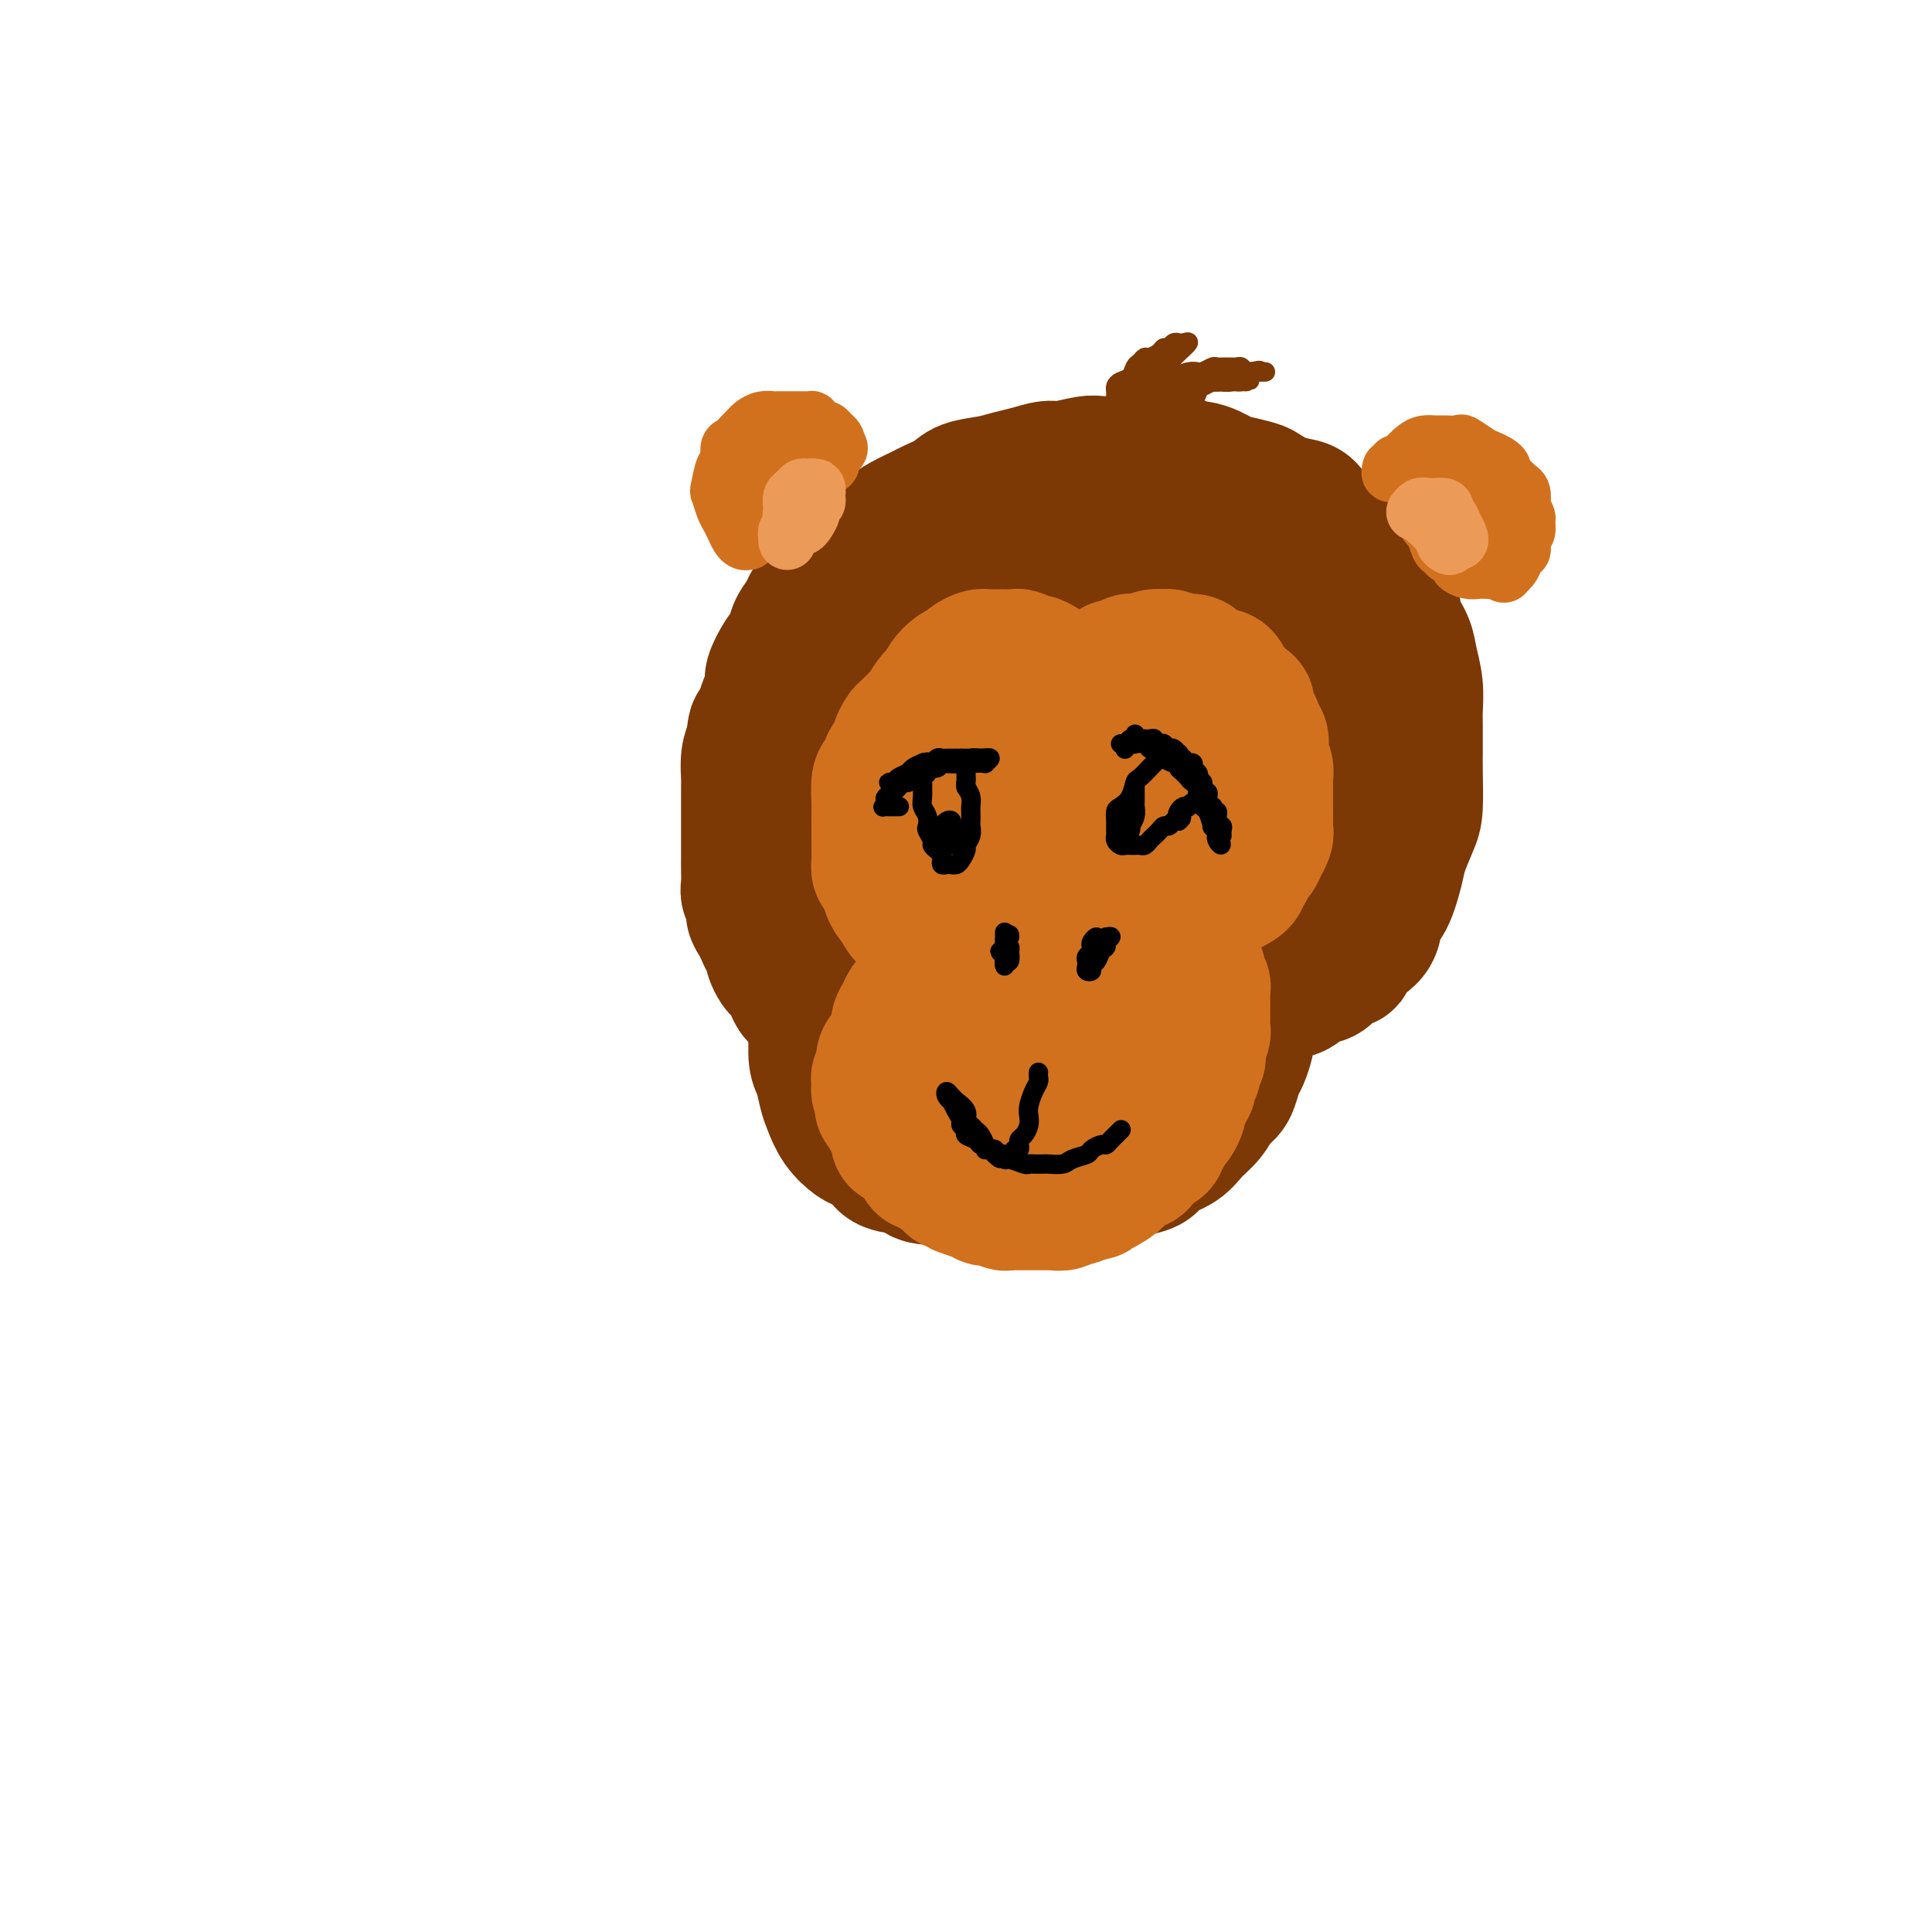 <svg viewBox='0 0 400 400' version='1.1' xmlns='http://www.w3.org/2000/svg' xmlns:xlink='http://www.w3.org/1999/xlink'><g fill='none' stroke='#7C3805' stroke-width='28' stroke-linecap='round' stroke-linejoin='round'><path d='M167,207c-0.341,-0.477 -0.683,-0.954 -1,-1c-0.317,-0.046 -0.610,0.338 -1,0c-0.390,-0.338 -0.878,-1.399 -1,-2c-0.122,-0.601 0.121,-0.742 0,-1c-0.121,-0.258 -0.607,-0.632 -1,-1c-0.393,-0.368 -0.693,-0.729 -1,-1c-0.307,-0.271 -0.621,-0.453 -1,-1c-0.379,-0.547 -0.824,-1.461 -1,-2c-0.176,-0.539 -0.085,-0.703 0,-1c0.085,-0.297 0.164,-0.727 0,-1c-0.164,-0.273 -0.570,-0.391 -1,-1c-0.430,-0.609 -0.885,-1.710 -1,-2c-0.115,-0.290 0.109,0.231 0,0c-0.109,-0.231 -0.551,-1.216 -1,-2c-0.449,-0.784 -0.905,-1.369 -1,-2c-0.095,-0.631 0.171,-1.309 0,-2c-0.171,-0.691 -0.778,-1.395 -1,-2c-0.222,-0.605 -0.060,-1.110 0,-2c0.060,-0.890 0.016,-2.163 0,-3c-0.016,-0.837 -0.004,-1.237 0,-2c0.004,-0.763 0.001,-1.889 0,-3c-0.001,-1.111 -0.000,-2.207 0,-3c0.000,-0.793 -0.001,-1.283 0,-2c0.001,-0.717 0.003,-1.662 0,-3c-0.003,-1.338 -0.011,-3.070 0,-4c0.011,-0.930 0.041,-1.058 0,-2c-0.041,-0.942 -0.155,-2.698 0,-4c0.155,-1.302 0.577,-2.151 1,-3'/><path d='M156,154c0.332,-5.021 0.662,-3.073 1,-3c0.338,0.073 0.685,-1.730 1,-3c0.315,-1.270 0.599,-2.006 1,-3c0.401,-0.994 0.918,-2.247 1,-3c0.082,-0.753 -0.272,-1.007 0,-2c0.272,-0.993 1.170,-2.727 2,-4c0.830,-1.273 1.591,-2.086 2,-3c0.409,-0.914 0.464,-1.929 1,-3c0.536,-1.071 1.552,-2.198 2,-3c0.448,-0.802 0.327,-1.279 1,-2c0.673,-0.721 2.140,-1.688 3,-3c0.860,-1.312 1.111,-2.970 2,-4c0.889,-1.030 2.414,-1.430 3,-2c0.586,-0.570 0.234,-1.308 1,-2c0.766,-0.692 2.650,-1.336 4,-2c1.350,-0.664 2.165,-1.346 3,-2c0.835,-0.654 1.691,-1.278 3,-2c1.309,-0.722 3.070,-1.541 4,-2c0.930,-0.459 1.028,-0.557 2,-1c0.972,-0.443 2.818,-1.232 4,-2c1.182,-0.768 1.699,-1.516 3,-2c1.301,-0.484 3.385,-0.703 5,-1c1.615,-0.297 2.761,-0.672 4,-1c1.239,-0.328 2.570,-0.610 4,-1c1.430,-0.390 2.960,-0.889 4,-1c1.040,-0.111 1.589,0.166 3,0c1.411,-0.166 3.682,-0.777 5,-1c1.318,-0.223 1.683,-0.060 3,0c1.317,0.060 3.585,0.016 5,0c1.415,-0.016 1.976,-0.005 3,0c1.024,0.005 2.512,0.002 4,0'/><path d='M240,96c6.924,-0.518 4.233,0.688 4,1c-0.233,0.312 1.991,-0.268 4,0c2.009,0.268 3.804,1.385 5,2c1.196,0.615 1.795,0.727 3,1c1.205,0.273 3.017,0.705 4,1c0.983,0.295 1.137,0.453 2,1c0.863,0.547 2.434,1.483 4,2c1.566,0.517 3.128,0.617 4,1c0.872,0.383 1.054,1.050 2,2c0.946,0.950 2.657,2.182 4,3c1.343,0.818 2.318,1.222 3,2c0.682,0.778 1.071,1.929 2,3c0.929,1.071 2.399,2.061 3,3c0.601,0.939 0.332,1.828 1,3c0.668,1.172 2.274,2.626 3,4c0.726,1.374 0.573,2.669 1,4c0.427,1.331 1.435,2.700 2,4c0.565,1.300 0.687,2.532 1,4c0.313,1.468 0.816,3.173 1,5c0.184,1.827 0.050,3.777 0,5c-0.050,1.223 -0.015,1.718 0,3c0.015,1.282 0.011,3.351 0,5c-0.011,1.649 -0.030,2.878 0,5c0.030,2.122 0.107,5.135 0,7c-0.107,1.865 -0.400,2.581 -1,4c-0.600,1.419 -1.506,3.542 -2,5c-0.494,1.458 -0.574,2.253 -1,4c-0.426,1.747 -1.197,4.448 -2,6c-0.803,1.552 -1.639,1.956 -2,3c-0.361,1.044 -0.246,2.727 -1,4c-0.754,1.273 -2.377,2.137 -4,3'/><path d='M280,196c-2.078,4.849 -0.773,2.470 -1,2c-0.227,-0.470 -1.987,0.969 -3,2c-1.013,1.031 -1.278,1.653 -2,2c-0.722,0.347 -1.899,0.419 -3,1c-1.101,0.581 -2.126,1.672 -3,2c-0.874,0.328 -1.596,-0.108 -2,0c-0.404,0.108 -0.489,0.761 -1,1c-0.511,0.239 -1.446,0.064 -2,0c-0.554,-0.064 -0.726,-0.017 -1,0c-0.274,0.017 -0.652,0.005 -1,0c-0.348,-0.005 -0.668,-0.002 -1,0c-0.332,0.002 -0.677,0.003 -1,0c-0.323,-0.003 -0.623,-0.011 -1,0c-0.377,0.011 -0.832,0.041 -1,0c-0.168,-0.041 -0.048,-0.155 0,0c0.048,0.155 0.024,0.577 0,1'/><path d='M257,207c-1.685,0.276 -0.399,-0.033 0,0c0.399,0.033 -0.089,0.407 0,1c0.089,0.593 0.756,1.406 1,2c0.244,0.594 0.066,0.969 0,1c-0.066,0.031 -0.021,-0.283 0,0c0.021,0.283 0.017,1.163 0,2c-0.017,0.837 -0.046,1.631 0,2c0.046,0.369 0.168,0.311 0,1c-0.168,0.689 -0.626,2.123 -1,3c-0.374,0.877 -0.666,1.197 -1,2c-0.334,0.803 -0.712,2.091 -1,3c-0.288,0.909 -0.488,1.441 -1,2c-0.512,0.559 -1.338,1.147 -2,2c-0.662,0.853 -1.160,1.973 -2,3c-0.840,1.027 -2.024,1.963 -3,3c-0.976,1.037 -1.746,2.176 -3,3c-1.254,0.824 -2.991,1.333 -4,2c-1.009,0.667 -1.288,1.493 -2,2c-0.712,0.507 -1.855,0.696 -3,1c-1.145,0.304 -2.293,0.722 -3,1c-0.707,0.278 -0.975,0.414 -2,1c-1.025,0.586 -2.808,1.621 -4,2c-1.192,0.379 -1.791,0.102 -3,0c-1.209,-0.102 -3.026,-0.027 -4,0c-0.974,0.027 -1.105,0.008 -2,0c-0.895,-0.008 -2.555,-0.005 -4,0c-1.445,0.005 -2.674,0.012 -4,0c-1.326,-0.012 -2.747,-0.045 -4,0c-1.253,0.045 -2.337,0.166 -3,0c-0.663,-0.166 -0.904,-0.619 -2,-1c-1.096,-0.381 -3.048,-0.691 -5,-1'/><path d='M195,244c-5.656,-0.485 -4.296,-0.697 -4,-1c0.296,-0.303 -0.472,-0.696 -2,-1c-1.528,-0.304 -3.816,-0.520 -5,-1c-1.184,-0.480 -1.262,-1.224 -2,-2c-0.738,-0.776 -2.134,-1.585 -3,-2c-0.866,-0.415 -1.201,-0.436 -2,-1c-0.799,-0.564 -2.060,-1.671 -3,-3c-0.940,-1.329 -1.558,-2.881 -2,-4c-0.442,-1.119 -0.707,-1.807 -1,-3c-0.293,-1.193 -0.612,-2.892 -1,-4c-0.388,-1.108 -0.844,-1.624 -1,-3c-0.156,-1.376 -0.012,-3.610 0,-6c0.012,-2.390 -0.108,-4.935 0,-7c0.108,-2.065 0.442,-3.651 1,-6c0.558,-2.349 1.338,-5.462 2,-8c0.662,-2.538 1.205,-4.502 2,-7c0.795,-2.498 1.841,-5.531 3,-8c1.159,-2.469 2.431,-4.373 4,-7c1.569,-2.627 3.434,-5.977 5,-8c1.566,-2.023 2.833,-2.719 4,-4c1.167,-1.281 2.234,-3.146 4,-5c1.766,-1.854 4.230,-3.698 6,-5c1.770,-1.302 2.848,-2.062 5,-3c2.152,-0.938 5.380,-2.053 7,-3c1.620,-0.947 1.631,-1.726 3,-2c1.369,-0.274 4.097,-0.045 6,0c1.903,0.045 2.982,-0.096 4,0c1.018,0.096 1.974,0.428 3,1c1.026,0.572 2.122,1.385 3,2c0.878,0.615 1.536,1.033 2,2c0.464,0.967 0.732,2.484 1,4'/><path d='M234,149c1.033,1.763 0.614,2.170 0,4c-0.614,1.830 -1.424,5.083 -3,8c-1.576,2.917 -3.918,5.499 -6,7c-2.082,1.501 -3.904,1.921 -6,3c-2.096,1.079 -4.464,2.818 -7,4c-2.536,1.182 -5.239,1.807 -7,2c-1.761,0.193 -2.581,-0.047 -5,0c-2.419,0.047 -6.438,0.381 -9,0c-2.562,-0.381 -3.666,-1.476 -6,-2c-2.334,-0.524 -5.897,-0.479 -8,-1c-2.103,-0.521 -2.745,-1.610 -4,-3c-1.255,-1.390 -3.122,-3.080 -4,-4c-0.878,-0.920 -0.768,-1.071 -1,-2c-0.232,-0.929 -0.806,-2.638 -1,-4c-0.194,-1.362 -0.009,-2.377 0,-4c0.009,-1.623 -0.157,-3.855 1,-6c1.157,-2.145 3.636,-4.203 5,-6c1.364,-1.797 1.614,-3.332 3,-5c1.386,-1.668 3.908,-3.470 6,-5c2.092,-1.530 3.755,-2.788 6,-4c2.245,-1.212 5.073,-2.378 7,-3c1.927,-0.622 2.952,-0.699 5,-1c2.048,-0.301 5.119,-0.825 7,-1c1.881,-0.175 2.571,-0.001 4,0c1.429,0.001 3.595,-0.170 6,0c2.405,0.170 5.047,0.680 7,1c1.953,0.320 3.217,0.450 5,1c1.783,0.550 4.086,1.518 6,3c1.914,1.482 3.438,3.476 5,5c1.562,1.524 3.160,2.578 4,4c0.840,1.422 0.920,3.211 1,5'/><path d='M245,145c0.378,1.443 0.822,2.551 1,4c0.178,1.449 0.090,3.238 0,5c-0.090,1.762 -0.184,3.497 -1,6c-0.816,2.503 -2.356,5.775 -4,8c-1.644,2.225 -3.391,3.403 -5,5c-1.609,1.597 -3.078,3.614 -5,5c-1.922,1.386 -4.297,2.141 -7,3c-2.703,0.859 -5.735,1.820 -8,2c-2.265,0.180 -3.762,-0.423 -6,-1c-2.238,-0.577 -5.217,-1.129 -8,-2c-2.783,-0.871 -5.369,-2.062 -7,-3c-1.631,-0.938 -2.307,-1.623 -4,-3c-1.693,-1.377 -4.401,-3.444 -6,-5c-1.599,-1.556 -2.087,-2.599 -3,-4c-0.913,-1.401 -2.251,-3.160 -3,-5c-0.749,-1.840 -0.909,-3.760 -1,-5c-0.091,-1.240 -0.113,-1.800 0,-3c0.113,-1.200 0.360,-3.039 1,-5c0.640,-1.961 1.673,-4.043 3,-6c1.327,-1.957 2.949,-3.789 4,-5c1.051,-1.211 1.530,-1.801 3,-3c1.470,-1.199 3.932,-3.007 6,-4c2.068,-0.993 3.743,-1.170 5,-2c1.257,-0.830 2.097,-2.314 4,-3c1.903,-0.686 4.870,-0.576 7,-1c2.130,-0.424 3.423,-1.382 5,-2c1.577,-0.618 3.439,-0.895 5,-1c1.561,-0.105 2.820,-0.039 4,0c1.180,0.039 2.279,0.049 4,0c1.721,-0.049 4.063,-0.157 6,0c1.937,0.157 3.468,0.578 5,1'/><path d='M240,121c4.240,0.578 5.341,1.523 6,2c0.659,0.477 0.877,0.484 2,1c1.123,0.516 3.152,1.539 5,3c1.848,1.461 3.514,3.359 4,4c0.486,0.641 -0.207,0.023 0,1c0.207,0.977 1.313,3.548 2,5c0.687,1.452 0.954,1.783 1,3c0.046,1.217 -0.129,3.318 0,5c0.129,1.682 0.561,2.945 0,5c-0.561,2.055 -2.115,4.902 -3,7c-0.885,2.098 -1.101,3.445 -2,5c-0.899,1.555 -2.481,3.316 -4,5c-1.519,1.684 -2.976,3.290 -4,4c-1.024,0.710 -1.615,0.524 -3,1c-1.385,0.476 -3.565,1.614 -5,2c-1.435,0.386 -2.127,0.019 -4,0c-1.873,-0.019 -4.928,0.309 -7,0c-2.072,-0.309 -3.160,-1.255 -5,-2c-1.840,-0.745 -4.431,-1.288 -6,-2c-1.569,-0.712 -2.117,-1.592 -3,-3c-0.883,-1.408 -2.102,-3.342 -3,-5c-0.898,-1.658 -1.475,-3.039 -2,-4c-0.525,-0.961 -0.999,-1.501 -1,-3c-0.001,-1.499 0.469,-3.956 1,-6c0.531,-2.044 1.122,-3.674 2,-6c0.878,-2.326 2.041,-5.348 3,-7c0.959,-1.652 1.713,-1.934 3,-3c1.287,-1.066 3.108,-2.914 4,-4c0.892,-1.086 0.856,-1.408 2,-2c1.144,-0.592 3.470,-1.455 5,-2c1.530,-0.545 2.265,-0.773 3,-1'/><path d='M231,124c3.115,-2.087 2.403,-1.304 3,-1c0.597,0.304 2.502,0.128 5,0c2.498,-0.128 5.588,-0.209 7,0c1.412,0.209 1.146,0.707 2,1c0.854,0.293 2.827,0.382 5,1c2.173,0.618 4.544,1.764 6,2c1.456,0.236 1.996,-0.439 3,0c1.004,0.439 2.474,1.991 4,3c1.526,1.009 3.110,1.474 4,2c0.890,0.526 1.087,1.114 2,2c0.913,0.886 2.542,2.070 3,3c0.458,0.930 -0.256,1.607 0,3c0.256,1.393 1.482,3.502 2,5c0.518,1.498 0.330,2.384 0,4c-0.330,1.616 -0.800,3.961 -1,6c-0.200,2.039 -0.130,3.774 -1,6c-0.870,2.226 -2.680,4.945 -4,7c-1.320,2.055 -2.150,3.445 -3,5c-0.850,1.555 -1.721,3.276 -3,5c-1.279,1.724 -2.965,3.452 -5,5c-2.035,1.548 -4.419,2.916 -6,4c-1.581,1.084 -2.361,1.885 -4,3c-1.639,1.115 -4.138,2.544 -6,3c-1.862,0.456 -3.087,-0.063 -4,0c-0.913,0.063 -1.515,0.706 -3,1c-1.485,0.294 -3.852,0.238 -5,0c-1.148,-0.238 -1.078,-0.658 -2,-1c-0.922,-0.342 -2.835,-0.607 -4,-1c-1.165,-0.393 -1.583,-0.913 -2,-2c-0.417,-1.087 -0.833,-2.739 -1,-4c-0.167,-1.261 -0.083,-2.130 0,-3'/><path d='M223,183c0.476,-2.037 2.166,-3.628 3,-5c0.834,-1.372 0.813,-2.525 1,-3c0.187,-0.475 0.583,-0.274 2,-1c1.417,-0.726 3.854,-2.381 5,-3c1.146,-0.619 0.999,-0.204 2,0c1.001,0.204 3.148,0.197 4,0c0.852,-0.197 0.407,-0.583 1,0c0.593,0.583 2.224,2.134 3,3c0.776,0.866 0.699,1.046 1,2c0.301,0.954 0.982,2.682 1,4c0.018,1.318 -0.625,2.225 -1,4c-0.375,1.775 -0.481,4.418 -1,7c-0.519,2.582 -1.451,5.102 -2,7c-0.549,1.898 -0.714,3.173 -2,5c-1.286,1.827 -3.691,4.205 -5,6c-1.309,1.795 -1.520,3.005 -2,4c-0.480,0.995 -1.227,1.775 -3,3c-1.773,1.225 -4.572,2.896 -6,4c-1.428,1.104 -1.487,1.642 -3,2c-1.513,0.358 -4.481,0.538 -6,1c-1.519,0.462 -1.590,1.207 -3,1c-1.410,-0.207 -4.160,-1.367 -6,-2c-1.840,-0.633 -2.768,-0.739 -4,-2c-1.232,-1.261 -2.766,-3.677 -4,-5c-1.234,-1.323 -2.169,-1.555 -3,-3c-0.831,-1.445 -1.559,-4.105 -2,-6c-0.441,-1.895 -0.596,-3.024 -1,-4c-0.404,-0.976 -1.057,-1.798 -1,-3c0.057,-1.202 0.823,-2.785 1,-4c0.177,-1.215 -0.235,-2.061 0,-3c0.235,-0.939 1.118,-1.969 2,-3'/><path d='M194,189c0.643,-2.105 0.750,-2.368 1,-3c0.250,-0.632 0.643,-1.634 1,-2c0.357,-0.366 0.677,-0.097 1,0c0.323,0.097 0.650,0.021 1,0c0.350,-0.021 0.725,0.014 1,0c0.275,-0.014 0.452,-0.078 1,0c0.548,0.078 1.468,0.299 2,1c0.532,0.701 0.675,1.883 1,3c0.325,1.117 0.830,2.170 1,3c0.170,0.830 0.005,1.439 0,3c-0.005,1.561 0.150,4.075 0,6c-0.150,1.925 -0.606,3.260 -1,5c-0.394,1.740 -0.724,3.884 -1,5c-0.276,1.116 -0.496,1.204 -1,2c-0.504,0.796 -1.293,2.300 -2,3c-0.707,0.700 -1.333,0.596 -2,1c-0.667,0.404 -1.376,1.317 -2,2c-0.624,0.683 -1.165,1.136 -2,1c-0.835,-0.136 -1.965,-0.861 -3,-1c-1.035,-0.139 -1.976,0.307 -3,0c-1.024,-0.307 -2.131,-1.368 -3,-2c-0.869,-0.632 -1.500,-0.834 -2,-1c-0.500,-0.166 -0.870,-0.297 -1,-1c-0.130,-0.703 -0.020,-1.978 0,-3c0.020,-1.022 -0.051,-1.792 0,-3c0.051,-1.208 0.225,-2.853 1,-4c0.775,-1.147 2.150,-1.796 3,-3c0.850,-1.204 1.176,-2.962 2,-4c0.824,-1.038 2.145,-1.356 3,-2c0.855,-0.644 1.244,-1.612 2,-2c0.756,-0.388 1.878,-0.194 3,0'/><path d='M195,193c1.897,-1.702 0.140,-0.457 0,0c-0.140,0.457 1.339,0.125 2,0c0.661,-0.125 0.506,-0.045 1,0c0.494,0.045 1.638,0.053 2,0c0.362,-0.053 -0.057,-0.169 0,0c0.057,0.169 0.589,0.623 1,1c0.411,0.377 0.701,0.677 1,1c0.299,0.323 0.606,0.667 1,1c0.394,0.333 0.876,0.653 1,1c0.124,0.347 -0.110,0.719 0,1c0.110,0.281 0.564,0.471 1,1c0.436,0.529 0.854,1.397 1,2c0.146,0.603 0.021,0.940 0,1c-0.021,0.060 0.061,-0.156 0,0c-0.061,0.156 -0.264,0.686 0,1c0.264,0.314 0.996,0.413 1,1c0.004,0.587 -0.721,1.663 -1,2c-0.279,0.337 -0.113,-0.066 0,0c0.113,0.066 0.171,0.599 0,1c-0.171,0.401 -0.571,0.668 -1,1c-0.429,0.332 -0.885,0.729 -1,1c-0.115,0.271 0.112,0.417 0,0c-0.112,-0.417 -0.563,-1.395 -1,-2c-0.437,-0.605 -0.860,-0.836 -1,-1c-0.140,-0.164 0.004,-0.260 0,-1c-0.004,-0.740 -0.155,-2.122 0,-3c0.155,-0.878 0.616,-1.251 1,-2c0.384,-0.749 0.692,-1.875 1,-3'/><path d='M204,197c0.362,-2.200 1.268,-1.699 2,-2c0.732,-0.301 1.292,-1.402 2,-2c0.708,-0.598 1.565,-0.692 2,-1c0.435,-0.308 0.449,-0.830 1,-1c0.551,-0.170 1.640,0.011 2,0c0.360,-0.011 -0.008,-0.214 0,0c0.008,0.214 0.394,0.845 1,1c0.606,0.155 1.434,-0.166 2,0c0.566,0.166 0.869,0.818 1,1c0.131,0.182 0.089,-0.106 0,0c-0.089,0.106 -0.224,0.606 0,1c0.224,0.394 0.806,0.683 1,1c0.194,0.317 0.000,0.664 0,1c-0.000,0.336 0.193,0.663 0,1c-0.193,0.337 -0.772,0.683 -1,1c-0.228,0.317 -0.103,0.603 0,1c0.103,0.397 0.185,0.905 0,1c-0.185,0.095 -0.637,-0.222 -1,0c-0.363,0.222 -0.636,0.983 -1,1c-0.364,0.017 -0.818,-0.709 -1,-1c-0.182,-0.291 -0.091,-0.145 0,0'/></g>
<g fill='none' stroke='#D2711D' stroke-width='28' stroke-linecap='round' stroke-linejoin='round'><path d='M195,181c-0.027,0.085 -0.053,0.171 0,0c0.053,-0.171 0.186,-0.598 0,-1c-0.186,-0.402 -0.691,-0.779 -1,-1c-0.309,-0.221 -0.423,-0.286 -1,-1c-0.577,-0.714 -1.619,-2.078 -2,-3c-0.381,-0.922 -0.102,-1.401 0,-2c0.102,-0.599 0.027,-1.319 0,-2c-0.027,-0.681 -0.004,-1.323 0,-2c0.004,-0.677 -0.010,-1.389 0,-2c0.010,-0.611 0.044,-1.122 0,-2c-0.044,-0.878 -0.165,-2.123 0,-3c0.165,-0.877 0.618,-1.387 1,-2c0.382,-0.613 0.694,-1.329 1,-2c0.306,-0.671 0.607,-1.297 1,-2c0.393,-0.703 0.879,-1.484 1,-2c0.121,-0.516 -0.123,-0.768 0,-1c0.123,-0.232 0.611,-0.443 1,-1c0.389,-0.557 0.678,-1.458 1,-2c0.322,-0.542 0.678,-0.723 1,-1c0.322,-0.277 0.610,-0.649 1,-1c0.390,-0.351 0.883,-0.681 1,-1c0.117,-0.319 -0.142,-0.625 0,-1c0.142,-0.375 0.686,-0.817 1,-1c0.314,-0.183 0.399,-0.105 1,0c0.601,0.105 1.719,0.238 2,0c0.281,-0.238 -0.275,-0.847 0,-1c0.275,-0.153 1.382,0.151 2,0c0.618,-0.151 0.748,-0.757 1,-1c0.252,-0.243 0.626,-0.121 1,0'/><path d='M208,143c1.031,-0.292 0.108,-0.022 0,0c-0.108,0.022 0.597,-0.205 1,0c0.403,0.205 0.503,0.841 1,1c0.497,0.159 1.390,-0.161 2,0c0.610,0.161 0.938,0.802 1,1c0.062,0.198 -0.142,-0.049 0,0c0.142,0.049 0.630,0.393 1,1c0.370,0.607 0.621,1.476 1,2c0.379,0.524 0.886,0.704 1,1c0.114,0.296 -0.166,0.708 0,1c0.166,0.292 0.776,0.463 1,1c0.224,0.537 0.060,1.439 0,2c-0.060,0.561 -0.017,0.779 0,1c0.017,0.221 0.008,0.444 0,1c-0.008,0.556 -0.016,1.445 0,2c0.016,0.555 0.057,0.775 0,1c-0.057,0.225 -0.211,0.456 0,1c0.211,0.544 0.789,1.403 1,2c0.211,0.597 0.057,0.934 0,1c-0.057,0.066 -0.015,-0.137 0,0c0.015,0.137 0.004,0.614 0,1c-0.004,0.386 -0.001,0.682 0,1c0.001,0.318 0.001,0.659 0,1'/><path d='M218,165c0.241,2.301 -0.157,0.053 0,-1c0.157,-1.053 0.868,-0.912 1,-1c0.132,-0.088 -0.317,-0.405 0,-1c0.317,-0.595 1.399,-1.469 2,-2c0.601,-0.531 0.720,-0.720 1,-1c0.280,-0.280 0.722,-0.652 1,-1c0.278,-0.348 0.393,-0.671 1,-1c0.607,-0.329 1.706,-0.663 2,-1c0.294,-0.337 -0.217,-0.678 0,-1c0.217,-0.322 1.162,-0.626 2,-1c0.838,-0.374 1.568,-0.818 2,-1c0.432,-0.182 0.567,-0.100 1,0c0.433,0.100 1.163,0.219 2,0c0.837,-0.219 1.782,-0.777 2,-1c0.218,-0.223 -0.291,-0.112 0,0c0.291,0.112 1.383,0.225 2,0c0.617,-0.225 0.761,-0.789 1,-1c0.239,-0.211 0.575,-0.070 1,0c0.425,0.070 0.941,0.070 1,0c0.059,-0.070 -0.339,-0.211 0,0c0.339,0.211 1.414,0.775 2,1c0.586,0.225 0.682,0.112 1,0c0.318,-0.112 0.859,-0.224 1,0c0.141,0.224 -0.116,0.782 0,1c0.116,0.218 0.606,0.095 1,0c0.394,-0.095 0.693,-0.162 1,0c0.307,0.162 0.621,0.555 1,1c0.379,0.445 0.823,0.944 1,1c0.177,0.056 0.086,-0.331 0,0c-0.086,0.331 -0.167,1.380 0,2c0.167,0.620 0.584,0.810 1,1'/><path d='M249,158c1.718,0.974 0.513,-0.090 0,0c-0.513,0.090 -0.334,1.334 0,2c0.334,0.666 0.821,0.755 1,1c0.179,0.245 0.048,0.648 0,1c-0.048,0.352 -0.013,0.654 0,1c0.013,0.346 0.005,0.738 0,1c-0.005,0.262 -0.005,0.395 0,1c0.005,0.605 0.015,1.682 0,2c-0.015,0.318 -0.056,-0.122 0,0c0.056,0.122 0.207,0.807 0,1c-0.207,0.193 -0.774,-0.105 -1,0c-0.226,0.105 -0.111,0.615 0,1c0.111,0.385 0.219,0.647 0,1c-0.219,0.353 -0.766,0.798 -1,1c-0.234,0.202 -0.156,0.162 0,0c0.156,-0.162 0.390,-0.446 0,0c-0.390,0.446 -1.405,1.622 -2,2c-0.595,0.378 -0.770,-0.042 -1,0c-0.230,0.042 -0.516,0.547 -1,1c-0.484,0.453 -1.167,0.853 -2,1c-0.833,0.147 -1.818,0.039 -2,0c-0.182,-0.039 0.439,-0.009 0,0c-0.439,0.009 -1.936,-0.001 -3,0c-1.064,0.001 -1.693,0.014 -2,0c-0.307,-0.014 -0.291,-0.056 -1,0c-0.709,0.056 -2.143,0.208 -3,0c-0.857,-0.208 -1.137,-0.777 -2,-1c-0.863,-0.223 -2.309,-0.098 -3,0c-0.691,0.098 -0.626,0.171 -1,0c-0.374,-0.171 -1.187,-0.585 -2,-1'/><path d='M223,173c-3.797,-0.004 -1.791,-0.015 -1,0c0.791,0.015 0.367,0.055 0,0c-0.367,-0.055 -0.677,-0.207 -1,0c-0.323,0.207 -0.659,0.773 -1,1c-0.341,0.227 -0.687,0.117 -1,0c-0.313,-0.117 -0.594,-0.239 -1,0c-0.406,0.239 -0.935,0.839 -1,1c-0.065,0.161 0.336,-0.116 0,0c-0.336,0.116 -1.410,0.623 -2,1c-0.590,0.377 -0.698,0.622 -1,1c-0.302,0.378 -0.798,0.890 -1,1c-0.202,0.110 -0.110,-0.181 0,0c0.110,0.181 0.240,0.833 0,1c-0.240,0.167 -0.848,-0.151 -1,0c-0.152,0.151 0.151,0.771 0,1c-0.151,0.229 -0.758,0.065 -1,0c-0.242,-0.065 -0.121,-0.033 0,0'/><path d='M211,180c-2.079,1.039 -1.275,0.138 -1,0c0.275,-0.138 0.021,0.489 0,1c-0.021,0.511 0.192,0.908 0,1c-0.192,0.092 -0.787,-0.120 -1,0c-0.213,0.120 -0.043,0.571 0,1c0.043,0.429 -0.041,0.836 0,1c0.041,0.164 0.207,0.085 0,0c-0.207,-0.085 -0.788,-0.178 -1,0c-0.212,0.178 -0.056,0.626 0,1c0.056,0.374 0.011,0.674 0,1c-0.011,0.326 0.012,0.679 0,1c-0.012,0.321 -0.060,0.609 0,1c0.060,0.391 0.226,0.883 0,1c-0.226,0.117 -0.844,-0.141 -1,0c-0.156,0.141 0.151,0.682 0,1c-0.151,0.318 -0.758,0.414 -1,1c-0.242,0.586 -0.117,1.663 0,2c0.117,0.337 0.228,-0.064 0,0c-0.228,0.064 -0.793,0.595 -1,1c-0.207,0.405 -0.056,0.686 0,1c0.056,0.314 0.016,0.661 0,1c-0.016,0.339 -0.008,0.669 0,1'/><path d='M205,197c-0.864,2.582 -0.024,0.538 0,0c0.024,-0.538 -0.767,0.429 -1,1c-0.233,0.571 0.092,0.745 0,1c-0.092,0.255 -0.601,0.590 -1,1c-0.399,0.410 -0.687,0.894 -1,1c-0.313,0.106 -0.651,-0.165 -1,0c-0.349,0.165 -0.710,0.766 -1,1c-0.290,0.234 -0.510,0.100 -1,0c-0.490,-0.100 -1.249,-0.168 -2,0c-0.751,0.168 -1.493,0.571 -2,1c-0.507,0.429 -0.779,0.884 -1,1c-0.221,0.116 -0.392,-0.107 -1,0c-0.608,0.107 -1.654,0.542 -2,1c-0.346,0.458 0.008,0.938 0,1c-0.008,0.062 -0.380,-0.293 -1,0c-0.620,0.293 -1.490,1.233 -2,2c-0.510,0.767 -0.661,1.361 -1,2c-0.339,0.639 -0.865,1.322 -1,2c-0.135,0.678 0.121,1.351 0,2c-0.121,0.649 -0.620,1.273 -1,2c-0.380,0.727 -0.641,1.557 -1,2c-0.359,0.443 -0.814,0.500 -1,1c-0.186,0.500 -0.102,1.443 0,2c0.102,0.557 0.223,0.726 0,1c-0.223,0.274 -0.789,0.651 -1,1c-0.211,0.349 -0.067,0.671 0,1c0.067,0.329 0.056,0.666 0,1c-0.056,0.334 -0.159,0.667 0,1c0.159,0.333 0.579,0.667 1,1'/><path d='M183,227c-0.758,3.179 -0.152,1.625 0,1c0.152,-0.625 -0.152,-0.322 0,0c0.152,0.322 0.758,0.664 1,1c0.242,0.336 0.121,0.668 0,1c-0.121,0.332 -0.243,0.666 0,1c0.243,0.334 0.849,0.668 1,1c0.151,0.332 -0.153,0.662 0,1c0.153,0.338 0.763,0.683 1,1c0.237,0.317 0.101,0.606 0,1c-0.101,0.394 -0.168,0.893 0,1c0.168,0.107 0.569,-0.179 1,0c0.431,0.179 0.890,0.821 1,1c0.110,0.179 -0.129,-0.106 0,0c0.129,0.106 0.626,0.602 1,1c0.374,0.398 0.625,0.699 1,1c0.375,0.301 0.874,0.601 1,1c0.126,0.399 -0.120,0.896 0,1c0.120,0.104 0.606,-0.183 1,0c0.394,0.183 0.697,0.838 1,1c0.303,0.162 0.607,-0.168 1,0c0.393,0.168 0.875,0.833 1,1c0.125,0.167 -0.107,-0.165 0,0c0.107,0.165 0.555,0.828 1,1c0.445,0.172 0.889,-0.146 1,0c0.111,0.146 -0.111,0.757 0,1c0.111,0.243 0.556,0.117 1,0c0.444,-0.117 0.889,-0.224 1,0c0.111,0.224 -0.111,0.778 0,1c0.111,0.222 0.556,0.111 1,0'/><path d='M200,246c2.179,1.548 0.625,0.419 0,0c-0.625,-0.419 -0.321,-0.127 0,0c0.321,0.127 0.660,0.090 1,0c0.340,-0.090 0.683,-0.234 1,0c0.317,0.234 0.610,0.847 1,1c0.390,0.153 0.878,-0.155 1,0c0.122,0.155 -0.121,0.773 0,1c0.121,0.227 0.606,0.065 1,0c0.394,-0.065 0.697,-0.031 1,0c0.303,0.031 0.606,0.061 1,0c0.394,-0.061 0.879,-0.212 1,0c0.121,0.212 -0.123,0.789 0,1c0.123,0.211 0.612,0.057 1,0c0.388,-0.057 0.677,-0.015 1,0c0.323,0.015 0.682,0.004 1,0c0.318,-0.004 0.596,-0.001 1,0c0.404,0.001 0.935,0.000 1,0c0.065,-0.000 -0.337,-0.000 0,0c0.337,0.000 1.413,-0.000 2,0c0.587,0.000 0.686,0.001 1,0c0.314,-0.001 0.844,-0.004 1,0c0.156,0.004 -0.060,0.015 0,0c0.060,-0.015 0.397,-0.056 1,0c0.603,0.056 1.474,0.208 2,0c0.526,-0.208 0.708,-0.777 1,-1c0.292,-0.223 0.694,-0.098 1,0c0.306,0.098 0.516,0.171 1,0c0.484,-0.171 1.242,-0.585 2,-1'/><path d='M225,247c2.632,-0.279 1.213,0.024 1,0c-0.213,-0.024 0.779,-0.377 2,-1c1.221,-0.623 2.670,-1.518 3,-2c0.330,-0.482 -0.460,-0.551 0,-1c0.460,-0.449 2.168,-1.277 3,-2c0.832,-0.723 0.787,-1.340 1,-2c0.213,-0.660 0.683,-1.364 1,-2c0.317,-0.636 0.480,-1.203 1,-2c0.520,-0.797 1.397,-1.823 2,-3c0.603,-1.177 0.932,-2.503 1,-3c0.068,-0.497 -0.125,-0.163 0,-1c0.125,-0.837 0.570,-2.845 1,-4c0.430,-1.155 0.847,-1.459 1,-2c0.153,-0.541 0.042,-1.321 0,-2c-0.042,-0.679 -0.014,-1.256 0,-2c0.014,-0.744 0.015,-1.654 0,-2c-0.015,-0.346 -0.045,-0.127 0,-1c0.045,-0.873 0.164,-2.839 0,-4c-0.164,-1.161 -0.610,-1.517 -1,-2c-0.390,-0.483 -0.723,-1.094 -1,-2c-0.277,-0.906 -0.497,-2.109 -1,-3c-0.503,-0.891 -1.289,-1.472 -2,-2c-0.711,-0.528 -1.347,-1.003 -2,-2c-0.653,-0.997 -1.321,-2.517 -2,-3c-0.679,-0.483 -1.367,0.071 -2,0c-0.633,-0.071 -1.212,-0.768 -2,-1c-0.788,-0.232 -1.786,0.001 -3,0c-1.214,-0.001 -2.645,-0.237 -4,0c-1.355,0.237 -2.634,0.949 -4,2c-1.366,1.051 -2.819,2.443 -4,4c-1.181,1.557 -2.091,3.278 -3,5'/><path d='M211,207c-1.244,2.256 -0.855,3.396 -1,5c-0.145,1.604 -0.823,3.674 -1,5c-0.177,1.326 0.148,1.910 0,3c-0.148,1.090 -0.770,2.687 -1,4c-0.230,1.313 -0.067,2.343 0,3c0.067,0.657 0.040,0.940 0,1c-0.040,0.060 -0.091,-0.103 0,0c0.091,0.103 0.325,0.472 0,0c-0.325,-0.472 -1.209,-1.786 -2,-3c-0.791,-1.214 -1.488,-2.329 -2,-4c-0.512,-1.671 -0.838,-3.897 -1,-6c-0.162,-2.103 -0.161,-4.082 0,-6c0.161,-1.918 0.480,-3.775 1,-6c0.520,-2.225 1.241,-4.818 3,-7c1.759,-2.182 4.557,-3.954 6,-5c1.443,-1.046 1.530,-1.365 3,-2c1.470,-0.635 4.323,-1.586 6,-2c1.677,-0.414 2.176,-0.293 3,0c0.824,0.293 1.971,0.756 3,1c1.029,0.244 1.938,0.269 3,1c1.062,0.731 2.275,2.169 3,3c0.725,0.831 0.963,1.054 1,2c0.037,0.946 -0.125,2.614 0,4c0.125,1.386 0.539,2.490 0,4c-0.539,1.510 -2.031,3.428 -3,5c-0.969,1.572 -1.414,2.800 -2,4c-0.586,1.200 -1.312,2.373 -2,3c-0.688,0.627 -1.339,0.707 -2,1c-0.661,0.293 -1.332,0.798 -2,1c-0.668,0.202 -1.334,0.101 -2,0'/><path d='M222,216c-1.214,-0.050 -1.249,-1.176 -2,-2c-0.751,-0.824 -2.217,-1.345 -3,-3c-0.783,-1.655 -0.884,-4.445 -1,-6c-0.116,-1.555 -0.247,-1.874 0,-3c0.247,-1.126 0.871,-3.059 1,-4c0.129,-0.941 -0.238,-0.889 0,-1c0.238,-0.111 1.081,-0.383 2,0c0.919,0.383 1.914,1.423 3,3c1.086,1.577 2.263,3.691 3,6c0.737,2.309 1.035,4.812 1,7c-0.035,2.188 -0.402,4.061 -1,6c-0.598,1.939 -1.428,3.945 -2,5c-0.572,1.055 -0.885,1.159 -1,1c-0.115,-0.159 -0.031,-0.581 0,-1c0.031,-0.419 0.009,-0.834 0,-1c-0.009,-0.166 -0.004,-0.083 0,0'/><path d='M227,193c-0.089,0.423 -0.177,0.846 0,1c0.177,0.154 0.621,0.040 1,0c0.379,-0.040 0.693,-0.007 1,0c0.307,0.007 0.607,-0.012 1,0c0.393,0.012 0.878,0.056 1,0c0.122,-0.056 -0.121,-0.211 0,0c0.121,0.211 0.606,0.789 1,1c0.394,0.211 0.697,0.057 1,0c0.303,-0.057 0.606,-0.015 1,0c0.394,0.015 0.879,0.003 1,0c0.121,-0.003 -0.123,0.003 0,0c0.123,-0.003 0.611,-0.015 1,0c0.389,0.015 0.678,0.057 1,0c0.322,-0.057 0.677,-0.211 1,0c0.323,0.211 0.612,0.789 1,1c0.388,0.211 0.874,0.057 1,0c0.126,-0.057 -0.107,-0.016 0,0c0.107,0.016 0.553,0.008 1,0'/><path d='M241,196c2.349,0.692 1.220,0.921 1,1c-0.220,0.079 0.467,0.006 1,0c0.533,-0.006 0.912,0.055 1,0c0.088,-0.055 -0.116,-0.226 0,0c0.116,0.226 0.552,0.848 1,1c0.448,0.152 0.908,-0.167 1,0c0.092,0.167 -0.186,0.819 0,1c0.186,0.181 0.835,-0.110 1,0c0.165,0.110 -0.153,0.621 0,1c0.153,0.379 0.777,0.626 1,1c0.223,0.374 0.046,0.874 0,1c-0.046,0.126 0.040,-0.121 0,0c-0.040,0.121 -0.207,0.609 0,1c0.207,0.391 0.788,0.686 1,1c0.212,0.314 0.057,0.647 0,1c-0.057,0.353 -0.015,0.726 0,1c0.015,0.274 0.004,0.450 0,1c-0.004,0.550 -0.001,1.475 0,2c0.001,0.525 0.001,0.651 0,1c-0.001,0.349 -0.004,0.921 0,1c0.004,0.079 0.015,-0.333 0,0c-0.015,0.333 -0.057,1.413 0,2c0.057,0.587 0.211,0.683 0,1c-0.211,0.317 -0.788,0.855 -1,1c-0.212,0.145 -0.061,-0.101 0,0c0.061,0.101 0.030,0.551 0,1'/><path d='M248,216c0.004,2.499 0.015,1.247 0,1c-0.015,-0.247 -0.056,0.511 0,1c0.056,0.489 0.207,0.708 0,1c-0.207,0.292 -0.773,0.657 -1,1c-0.227,0.343 -0.114,0.665 0,1c0.114,0.335 0.228,0.682 0,1c-0.228,0.318 -0.797,0.606 -1,1c-0.203,0.394 -0.041,0.893 0,1c0.041,0.107 -0.041,-0.179 0,0c0.041,0.179 0.203,0.822 0,1c-0.203,0.178 -0.772,-0.111 -1,0c-0.228,0.111 -0.114,0.621 0,1c0.114,0.379 0.227,0.625 0,1c-0.227,0.375 -0.796,0.877 -1,1c-0.204,0.123 -0.045,-0.135 0,0c0.045,0.135 -0.025,0.662 0,1c0.025,0.338 0.146,0.485 0,1c-0.146,0.515 -0.560,1.396 -1,2c-0.440,0.604 -0.906,0.931 -1,1c-0.094,0.069 0.185,-0.121 0,0c-0.185,0.121 -0.834,0.553 -1,1c-0.166,0.447 0.153,0.908 0,1c-0.153,0.092 -0.776,-0.186 -1,0c-0.224,0.186 -0.049,0.838 0,1c0.049,0.162 -0.028,-0.164 0,0c0.028,0.164 0.162,0.817 0,1c-0.162,0.183 -0.621,-0.105 -1,0c-0.379,0.105 -0.680,0.601 -1,1c-0.320,0.399 -0.660,0.699 -1,1'/><path d='M237,239c-1.947,3.513 -1.313,0.796 -1,0c0.313,-0.796 0.305,0.328 0,1c-0.305,0.672 -0.905,0.893 -1,1c-0.095,0.107 0.317,0.101 0,0c-0.317,-0.101 -1.364,-0.298 -2,0c-0.636,0.298 -0.861,1.090 -2,1c-1.139,-0.090 -3.191,-1.063 -5,-3c-1.809,-1.937 -3.374,-4.839 -4,-6c-0.626,-1.161 -0.313,-0.580 0,0'/><path d='M222,146c0.024,0.120 0.047,0.239 0,0c-0.047,-0.239 -0.166,-0.838 0,-1c0.166,-0.162 0.617,0.111 1,0c0.383,-0.111 0.697,-0.607 1,-1c0.303,-0.393 0.596,-0.682 1,-1c0.404,-0.318 0.919,-0.664 1,-1c0.081,-0.336 -0.273,-0.664 0,-1c0.273,-0.336 1.173,-0.682 2,-1c0.827,-0.318 1.583,-0.607 2,-1c0.417,-0.393 0.496,-0.889 1,-1c0.504,-0.111 1.433,0.163 2,0c0.567,-0.163 0.772,-0.761 1,-1c0.228,-0.239 0.480,-0.118 1,0c0.520,0.118 1.309,0.231 2,0c0.691,-0.231 1.283,-0.808 2,-1c0.717,-0.192 1.558,0.000 2,0c0.442,-0.000 0.484,-0.193 1,0c0.516,0.193 1.504,0.772 2,1c0.496,0.228 0.499,0.104 1,0c0.501,-0.104 1.500,-0.187 2,0c0.500,0.187 0.501,0.645 1,1c0.499,0.355 1.496,0.606 2,1c0.504,0.394 0.516,0.932 1,1c0.484,0.068 1.439,-0.333 2,0c0.561,0.333 0.728,1.398 1,2c0.272,0.602 0.650,0.739 1,1c0.350,0.261 0.671,0.646 1,1c0.329,0.354 0.664,0.677 1,1'/><path d='M257,145c2.426,1.506 0.491,0.771 0,1c-0.491,0.229 0.460,1.423 1,2c0.540,0.577 0.667,0.539 1,1c0.333,0.461 0.873,1.422 1,2c0.127,0.578 -0.158,0.774 0,1c0.158,0.226 0.760,0.483 1,1c0.240,0.517 0.117,1.293 0,2c-0.117,0.707 -0.227,1.344 0,2c0.227,0.656 0.793,1.331 1,2c0.207,0.669 0.055,1.331 0,2c-0.055,0.669 -0.015,1.344 0,2c0.015,0.656 0.004,1.293 0,2c-0.004,0.707 -0.001,1.485 0,2c0.001,0.515 0.001,0.766 0,1c-0.001,0.234 -0.004,0.449 0,1c0.004,0.551 0.016,1.438 0,2c-0.016,0.562 -0.060,0.799 0,1c0.060,0.201 0.224,0.367 0,1c-0.224,0.633 -0.834,1.732 -1,2c-0.166,0.268 0.114,-0.297 0,0c-0.114,0.297 -0.623,1.456 -1,2c-0.377,0.544 -0.622,0.475 -1,1c-0.378,0.525 -0.888,1.646 -1,2c-0.112,0.354 0.174,-0.060 0,0c-0.174,0.060 -0.809,0.592 -1,1c-0.191,0.408 0.062,0.690 0,1c-0.062,0.310 -0.439,0.647 -1,1c-0.561,0.353 -1.305,0.724 -2,1c-0.695,0.276 -1.341,0.459 -2,1c-0.659,0.541 -1.331,1.440 -2,2c-0.669,0.560 -1.334,0.780 -2,1'/><path d='M248,188c-2.514,2.873 -1.798,1.554 -2,1c-0.202,-0.554 -1.322,-0.344 -2,-1c-0.678,-0.656 -0.913,-2.176 -1,-3c-0.087,-0.824 -0.025,-0.950 0,-1c0.025,-0.050 0.012,-0.025 0,0'/><path d='M230,149c-0.331,0.089 -0.661,0.179 -1,0c-0.339,-0.179 -0.686,-0.625 -1,-1c-0.314,-0.375 -0.595,-0.678 -1,-1c-0.405,-0.322 -0.935,-0.664 -1,-1c-0.065,-0.336 0.333,-0.667 0,-1c-0.333,-0.333 -1.399,-0.668 -2,-1c-0.601,-0.332 -0.737,-0.662 -1,-1c-0.263,-0.338 -0.652,-0.683 -1,-1c-0.348,-0.317 -0.653,-0.606 -1,-1c-0.347,-0.394 -0.736,-0.893 -1,-1c-0.264,-0.107 -0.403,0.177 -1,0c-0.597,-0.177 -1.650,-0.817 -2,-1c-0.350,-0.183 0.004,0.091 0,0c-0.004,-0.091 -0.367,-0.546 -1,-1c-0.633,-0.454 -1.535,-0.906 -2,-1c-0.465,-0.094 -0.492,0.171 -1,0c-0.508,-0.171 -1.498,-0.778 -2,-1c-0.502,-0.222 -0.516,-0.060 -1,0c-0.484,0.060 -1.439,0.016 -2,0c-0.561,-0.016 -0.726,-0.005 -1,0c-0.274,0.005 -0.655,0.004 -1,0c-0.345,-0.004 -0.655,-0.012 -1,0c-0.345,0.012 -0.725,0.044 -1,0c-0.275,-0.044 -0.444,-0.163 -1,0c-0.556,0.163 -1.497,0.610 -2,1c-0.503,0.390 -0.568,0.723 -1,1c-0.432,0.277 -1.232,0.498 -2,1c-0.768,0.502 -1.505,1.286 -2,2c-0.495,0.714 -0.747,1.357 -1,2'/><path d='M195,143c-1.268,1.207 -1.439,1.225 -2,2c-0.561,0.775 -1.513,2.306 -2,3c-0.487,0.694 -0.508,0.552 -1,1c-0.492,0.448 -1.455,1.486 -2,2c-0.545,0.514 -0.672,0.504 -1,1c-0.328,0.496 -0.858,1.498 -1,2c-0.142,0.502 0.103,0.502 0,1c-0.103,0.498 -0.553,1.492 -1,2c-0.447,0.508 -0.890,0.529 -1,1c-0.110,0.471 0.114,1.391 0,2c-0.114,0.609 -0.566,0.906 -1,1c-0.434,0.094 -0.848,-0.016 -1,1c-0.152,1.016 -0.041,3.159 0,4c0.041,0.841 0.011,0.381 0,1c-0.011,0.619 -0.003,2.319 0,3c0.003,0.681 0.000,0.343 0,1c-0.000,0.657 0.003,2.307 0,3c-0.003,0.693 -0.011,0.427 0,1c0.011,0.573 0.041,1.984 0,3c-0.041,1.016 -0.152,1.638 0,2c0.152,0.362 0.566,0.463 1,1c0.434,0.537 0.889,1.509 1,2c0.111,0.491 -0.122,0.501 0,1c0.122,0.499 0.599,1.485 1,2c0.401,0.515 0.727,0.557 1,1c0.273,0.443 0.494,1.285 1,2c0.506,0.715 1.296,1.302 2,2c0.704,0.698 1.323,1.507 2,2c0.677,0.493 1.413,0.671 2,1c0.587,0.329 1.025,0.808 2,1c0.975,0.192 2.488,0.096 4,0'/><path d='M199,195c2.619,0.060 4.167,-1.792 5,-3c0.833,-1.208 0.952,-1.774 1,-2c0.048,-0.226 0.024,-0.113 0,0'/></g>
<g fill='none' stroke='#000000' stroke-width='4' stroke-linecap='round' stroke-linejoin='round'><path d='M208,196c-0.008,-0.390 -0.016,-0.780 0,-1c0.016,-0.220 0.057,-0.271 0,0c-0.057,0.271 -0.210,0.865 0,1c0.210,0.135 0.785,-0.189 1,0c0.215,0.189 0.072,0.893 0,1c-0.072,0.107 -0.072,-0.381 0,0c0.072,0.381 0.217,1.630 0,2c-0.217,0.370 -0.795,-0.140 -1,0c-0.205,0.140 -0.037,0.929 0,1c0.037,0.071 -0.057,-0.576 0,-1c0.057,-0.424 0.264,-0.624 0,-1c-0.264,-0.376 -0.999,-0.928 -1,-1c-0.001,-0.072 0.732,0.338 1,0c0.268,-0.338 0.072,-1.422 0,-2c-0.072,-0.578 -0.019,-0.650 0,-1c0.019,-0.350 0.005,-0.979 0,-1c-0.005,-0.021 -0.002,0.567 0,1c0.002,0.433 0.003,0.713 0,1c-0.003,0.287 -0.011,0.582 0,1c0.011,0.418 0.041,0.959 0,1c-0.041,0.041 -0.155,-0.417 0,-1c0.155,-0.583 0.577,-1.292 1,-2'/><path d='M209,194c0.000,-0.833 0.000,-0.417 0,0'/><path d='M229,194c0.542,-0.087 1.085,-0.174 1,0c-0.085,0.174 -0.797,0.610 -1,1c-0.203,0.390 0.104,0.735 0,1c-0.104,0.265 -0.620,0.450 -1,1c-0.380,0.550 -0.624,1.465 -1,2c-0.376,0.535 -0.885,0.690 -1,1c-0.115,0.310 0.164,0.774 0,1c-0.164,0.226 -0.772,0.215 -1,0c-0.228,-0.215 -0.075,-0.635 0,-1c0.075,-0.365 0.072,-0.675 0,-1c-0.072,-0.325 -0.212,-0.666 0,-1c0.212,-0.334 0.775,-0.661 1,-1c0.225,-0.339 0.113,-0.691 0,-1c-0.113,-0.309 -0.227,-0.576 0,-1c0.227,-0.424 0.794,-1.004 1,-1c0.206,0.004 0.052,0.593 0,1c-0.052,0.407 -0.000,0.631 0,1c0.000,0.369 -0.052,0.882 0,1c0.052,0.118 0.206,-0.161 0,0c-0.206,0.161 -0.773,0.760 -1,1c-0.227,0.240 -0.113,0.120 0,0'/><path d='M215,222c-0.022,0.349 -0.045,0.698 0,1c0.045,0.302 0.156,0.556 0,1c-0.156,0.444 -0.581,1.078 -1,2c-0.419,0.922 -0.834,2.130 -1,3c-0.166,0.870 -0.083,1.400 0,2c0.083,0.600 0.166,1.270 0,2c-0.166,0.730 -0.579,1.520 -1,2c-0.421,0.480 -0.849,0.649 -1,1c-0.151,0.351 -0.026,0.882 0,1c0.026,0.118 -0.048,-0.179 0,0c0.048,0.179 0.219,0.833 0,1c-0.219,0.167 -0.828,-0.152 -1,0c-0.172,0.152 0.095,0.774 0,1c-0.095,0.226 -0.550,0.057 -1,0c-0.450,-0.057 -0.894,-0.001 -1,0c-0.106,0.001 0.126,-0.051 0,0c-0.126,0.051 -0.611,0.206 -1,0c-0.389,-0.206 -0.683,-0.773 -1,-1c-0.317,-0.227 -0.659,-0.113 -1,0'/><path d='M205,238c-1.014,-0.091 -1.050,0.183 -1,0c0.050,-0.183 0.186,-0.822 0,-1c-0.186,-0.178 -0.695,0.107 -1,0c-0.305,-0.107 -0.407,-0.605 -1,-1c-0.593,-0.395 -1.678,-0.686 -2,-1c-0.322,-0.314 0.120,-0.652 0,-1c-0.120,-0.348 -0.802,-0.705 -1,-1c-0.198,-0.295 0.087,-0.526 0,-1c-0.087,-0.474 -0.546,-1.189 -1,-2c-0.454,-0.811 -0.904,-1.717 -1,-2c-0.096,-0.283 0.161,0.058 0,0c-0.161,-0.058 -0.739,-0.514 -1,-1c-0.261,-0.486 -0.206,-1.000 0,-1c0.206,0.000 0.562,0.515 1,1c0.438,0.485 0.957,0.942 1,1c0.043,0.058 -0.392,-0.282 0,0c0.392,0.282 1.610,1.188 2,2c0.390,0.812 -0.049,1.532 0,2c0.049,0.468 0.587,0.685 1,1c0.413,0.315 0.702,0.728 1,1c0.298,0.272 0.605,0.402 1,1c0.395,0.598 0.879,1.666 1,2c0.121,0.334 -0.121,-0.064 0,0c0.121,0.064 0.606,0.590 1,1c0.394,0.410 0.697,0.705 1,1'/><path d='M206,239c1.717,1.791 1.010,0.270 1,0c-0.010,-0.270 0.679,0.712 1,1c0.321,0.288 0.275,-0.119 1,0c0.725,0.119 2.220,0.764 3,1c0.780,0.236 0.846,0.064 1,0c0.154,-0.064 0.396,-0.020 1,0c0.604,0.020 1.570,0.016 2,0c0.430,-0.016 0.324,-0.046 1,0c0.676,0.046 2.135,0.166 3,0c0.865,-0.166 1.135,-0.618 2,-1c0.865,-0.382 2.326,-0.693 3,-1c0.674,-0.307 0.563,-0.608 1,-1c0.437,-0.392 1.423,-0.875 2,-1c0.577,-0.125 0.747,0.106 1,0c0.253,-0.106 0.590,-0.551 1,-1c0.410,-0.449 0.893,-0.904 1,-1c0.107,-0.096 -0.164,0.166 0,0c0.164,-0.166 0.761,-0.762 1,-1c0.239,-0.238 0.119,-0.119 0,0'/><path d='M232,154c0.341,0.113 0.682,0.225 1,0c0.318,-0.225 0.614,-0.788 1,-1c0.386,-0.212 0.863,-0.072 1,0c0.137,0.072 -0.065,0.075 0,0c0.065,-0.075 0.399,-0.227 1,0c0.601,0.227 1.471,0.834 2,1c0.529,0.166 0.719,-0.109 1,0c0.281,0.109 0.653,0.603 1,1c0.347,0.397 0.670,0.697 1,1c0.330,0.303 0.666,0.610 1,1c0.334,0.390 0.667,0.864 1,1c0.333,0.136 0.668,-0.066 1,0c0.332,0.066 0.663,0.402 1,1c0.337,0.598 0.682,1.460 1,2c0.318,0.540 0.610,0.760 1,1c0.390,0.240 0.879,0.502 1,1c0.121,0.498 -0.126,1.234 0,2c0.126,0.766 0.626,1.564 1,2c0.374,0.436 0.622,0.512 1,1c0.378,0.488 0.886,1.388 1,2c0.114,0.612 -0.165,0.937 0,1c0.165,0.063 0.775,-0.137 1,0c0.225,0.137 0.064,0.611 0,1c-0.064,0.389 -0.032,0.695 0,1'/><path d='M252,173c1.685,2.958 0.396,1.854 0,1c-0.396,-0.854 0.101,-1.457 0,-2c-0.101,-0.543 -0.802,-1.027 -1,-1c-0.198,0.027 0.105,0.564 0,0c-0.105,-0.564 -0.619,-2.230 -1,-3c-0.381,-0.770 -0.630,-0.644 -1,-1c-0.370,-0.356 -0.859,-1.194 -1,-2c-0.141,-0.806 0.068,-1.579 0,-2c-0.068,-0.421 -0.412,-0.490 -1,-1c-0.588,-0.510 -1.418,-1.460 -2,-2c-0.582,-0.540 -0.915,-0.669 -1,-1c-0.085,-0.331 0.080,-0.863 0,-1c-0.080,-0.137 -0.403,0.122 -1,0c-0.597,-0.122 -1.468,-0.625 -2,-1c-0.532,-0.375 -0.725,-0.622 -1,-1c-0.275,-0.378 -0.633,-0.886 -1,-1c-0.367,-0.114 -0.742,0.164 -1,0c-0.258,-0.164 -0.399,-0.772 -1,-1c-0.601,-0.228 -1.664,-0.075 -2,0c-0.336,0.075 0.054,0.072 0,0c-0.054,-0.072 -0.553,-0.212 -1,0c-0.447,0.212 -0.842,0.775 -1,1c-0.158,0.225 -0.079,0.113 0,0'/><path d='M204,158c0.061,-0.431 0.122,-0.861 0,-1c-0.122,-0.139 -0.427,0.015 -1,0c-0.573,-0.015 -1.414,-0.197 -2,0c-0.586,0.197 -0.915,0.775 -2,1c-1.085,0.225 -2.924,0.098 -4,0c-1.076,-0.098 -1.387,-0.167 -2,0c-0.613,0.167 -1.527,0.570 -2,1c-0.473,0.430 -0.504,0.886 -1,1c-0.496,0.114 -1.458,-0.113 -2,0c-0.542,0.113 -0.666,0.566 -1,1c-0.334,0.434 -0.879,0.848 -1,1c-0.121,0.152 0.181,0.042 0,0c-0.181,-0.042 -0.845,-0.014 -1,0c-0.155,0.014 0.200,0.015 0,0c-0.200,-0.015 -0.956,-0.045 -1,0c-0.044,0.045 0.622,0.166 1,0c0.378,-0.166 0.466,-0.619 1,-1c0.534,-0.381 1.514,-0.690 2,-1c0.486,-0.310 0.477,-0.622 1,-1c0.523,-0.378 1.578,-0.822 2,-1c0.422,-0.178 0.211,-0.089 0,0'/><path d='M191,158c1.182,-0.558 1.637,0.047 2,0c0.363,-0.047 0.632,-0.745 1,-1c0.368,-0.255 0.834,-0.068 1,0c0.166,0.068 0.033,0.018 1,0c0.967,-0.018 3.034,-0.005 4,0c0.966,0.005 0.832,0.002 1,0c0.168,-0.002 0.638,-0.001 1,0c0.362,0.001 0.615,0.004 1,0c0.385,-0.004 0.903,-0.015 1,0c0.097,0.015 -0.228,0.057 0,0c0.228,-0.057 1.008,-0.211 1,0c-0.008,0.211 -0.803,0.789 -1,1c-0.197,0.211 0.203,0.055 0,0c-0.203,-0.055 -1.009,-0.011 -2,0c-0.991,0.011 -2.167,-0.012 -3,0c-0.833,0.012 -1.321,0.059 -2,0c-0.679,-0.059 -1.548,-0.223 -2,0c-0.452,0.223 -0.488,0.834 -1,1c-0.512,0.166 -1.499,-0.114 -2,0c-0.501,0.114 -0.515,0.622 -1,1c-0.485,0.378 -1.439,0.626 -2,1c-0.561,0.374 -0.728,0.873 -1,1c-0.272,0.127 -0.650,-0.120 -1,0c-0.350,0.120 -0.671,0.606 -1,1c-0.329,0.394 -0.664,0.697 -1,1'/><path d='M185,164c-2.952,1.475 -1.334,1.663 -1,2c0.334,0.337 -0.618,0.822 -1,1c-0.382,0.178 -0.195,0.048 0,0c0.195,-0.048 0.399,-0.013 1,0c0.601,0.013 1.600,0.004 2,0c0.400,-0.004 0.200,-0.002 0,0'/><path d='M192,158c0.113,0.758 0.227,1.515 0,2c-0.227,0.485 -0.794,0.696 -1,1c-0.206,0.304 -0.052,0.700 0,1c0.052,0.300 0.000,0.504 0,1c-0.000,0.496 0.051,1.284 0,2c-0.051,0.716 -0.206,1.362 0,2c0.206,0.638 0.772,1.270 1,2c0.228,0.730 0.116,1.557 0,2c-0.116,0.443 -0.238,0.500 0,1c0.238,0.500 0.834,1.443 1,2c0.166,0.557 -0.100,0.727 0,1c0.100,0.273 0.566,0.647 1,1c0.434,0.353 0.837,0.683 1,1c0.163,0.317 0.085,0.621 0,1c-0.085,0.379 -0.178,0.832 0,1c0.178,0.168 0.626,0.052 1,0c0.374,-0.052 0.674,-0.041 1,0c0.326,0.041 0.680,0.110 1,0c0.320,-0.110 0.608,-0.401 1,-1c0.392,-0.599 0.890,-1.507 1,-2c0.110,-0.493 -0.167,-0.570 0,-1c0.167,-0.430 0.776,-1.214 1,-2c0.224,-0.786 0.061,-1.576 0,-2c-0.061,-0.424 -0.019,-0.484 0,-1c0.019,-0.516 0.015,-1.489 0,-2c-0.015,-0.511 -0.043,-0.561 0,-1c0.043,-0.439 0.155,-1.268 0,-2c-0.155,-0.732 -0.578,-1.366 -1,-2'/><path d='M200,163c-0.156,-1.664 -0.046,-0.824 0,-1c0.046,-0.176 0.026,-1.367 0,-2c-0.026,-0.633 -0.060,-0.709 0,-1c0.060,-0.291 0.212,-0.796 0,-1c-0.212,-0.204 -0.789,-0.106 -1,0c-0.211,0.106 -0.057,0.221 0,0c0.057,-0.221 0.016,-0.777 0,-1c-0.016,-0.223 -0.008,-0.111 0,0'/><path d='M241,156c-0.449,0.449 -0.897,0.898 -1,1c-0.103,0.102 0.141,-0.143 0,0c-0.141,0.143 -0.667,0.675 -1,1c-0.333,0.325 -0.474,0.444 -1,1c-0.526,0.556 -1.437,1.548 -2,2c-0.563,0.452 -0.778,0.362 -1,1c-0.222,0.638 -0.452,2.002 -1,3c-0.548,0.998 -1.415,1.629 -2,2c-0.585,0.371 -0.889,0.481 -1,1c-0.111,0.519 -0.031,1.448 0,2c0.031,0.552 0.011,0.726 0,1c-0.011,0.274 -0.014,0.648 0,1c0.014,0.352 0.045,0.683 0,1c-0.045,0.317 -0.167,0.621 0,1c0.167,0.379 0.622,0.833 1,1c0.378,0.167 0.679,0.045 1,0c0.321,-0.045 0.663,-0.015 1,0c0.337,0.015 0.668,0.015 1,0c0.332,-0.015 0.666,-0.045 1,0c0.334,0.045 0.667,0.166 1,0c0.333,-0.166 0.667,-0.618 1,-1c0.333,-0.382 0.667,-0.695 1,-1c0.333,-0.305 0.667,-0.604 1,-1c0.333,-0.396 0.667,-0.890 1,-1c0.333,-0.110 0.667,0.163 1,0c0.333,-0.163 0.667,-0.761 1,-1c0.333,-0.239 0.667,-0.120 1,0'/><path d='M244,170c1.249,-0.955 0.372,-0.844 0,-1c-0.372,-0.156 -0.241,-0.581 0,-1c0.241,-0.419 0.590,-0.832 1,-1c0.410,-0.168 0.879,-0.091 1,0c0.121,0.091 -0.108,0.196 0,0c0.108,-0.196 0.551,-0.693 1,-1c0.449,-0.307 0.904,-0.422 1,-1c0.096,-0.578 -0.166,-1.617 0,-2c0.166,-0.383 0.762,-0.109 1,0c0.238,0.109 0.119,0.055 0,0'/><path d='M235,163c0.001,-0.058 0.001,-0.115 0,0c-0.001,0.115 -0.004,0.403 0,1c0.004,0.597 0.015,1.504 0,2c-0.015,0.496 -0.056,0.580 0,1c0.056,0.420 0.207,1.175 0,2c-0.207,0.825 -0.773,1.721 -1,2c-0.227,0.279 -0.114,-0.059 0,0c0.114,0.059 0.231,0.514 0,1c-0.231,0.486 -0.808,1.003 -1,1c-0.192,-0.003 0.001,-0.527 0,-1c-0.001,-0.473 -0.196,-0.894 0,-1c0.196,-0.106 0.785,0.105 1,0c0.215,-0.105 0.058,-0.525 0,-1c-0.058,-0.475 -0.015,-1.004 0,-1c0.015,0.004 0.004,0.539 0,1c-0.004,0.461 -0.001,0.846 0,1c0.001,0.154 0.001,0.077 0,0'/><path d='M195,174c-0.000,-0.339 -0.001,-0.678 0,-1c0.001,-0.322 0.003,-0.626 0,-1c-0.003,-0.374 -0.011,-0.819 0,-1c0.011,-0.181 0.041,-0.097 0,0c-0.041,0.097 -0.155,0.207 0,0c0.155,-0.207 0.577,-0.732 1,-1c0.423,-0.268 0.845,-0.279 1,0c0.155,0.279 0.043,0.849 0,1c-0.043,0.151 -0.015,-0.116 0,0c0.015,0.116 0.018,0.617 0,1c-0.018,0.383 -0.057,0.650 0,1c0.057,0.350 0.212,0.784 0,1c-0.212,0.216 -0.789,0.215 -1,0c-0.211,-0.215 -0.057,-0.645 0,-1c0.057,-0.355 0.015,-0.634 0,-1c-0.015,-0.366 -0.004,-0.819 0,-1c0.004,-0.181 0.002,-0.091 0,0'/><path d='M199,172c0.009,0.337 0.017,0.673 0,1c-0.017,0.327 -0.061,0.644 0,1c0.061,0.356 0.226,0.750 0,1c-0.226,0.250 -0.844,0.356 -1,0c-0.156,-0.356 0.150,-1.173 0,-2c-0.150,-0.827 -0.757,-1.665 -1,-2c-0.243,-0.335 -0.121,-0.168 0,0'/><path d='M235,152c-0.089,0.422 -0.177,0.844 0,1c0.177,0.156 0.621,0.046 1,0c0.379,-0.046 0.694,-0.026 1,0c0.306,0.026 0.603,0.060 1,0c0.397,-0.060 0.895,-0.213 1,0c0.105,0.213 -0.183,0.793 0,1c0.183,0.207 0.837,0.042 1,0c0.163,-0.042 -0.164,0.040 0,0c0.164,-0.040 0.818,-0.203 1,0c0.182,0.203 -0.109,0.771 0,1c0.109,0.229 0.616,0.118 1,0c0.384,-0.118 0.643,-0.243 1,0c0.357,0.243 0.813,0.853 1,1c0.187,0.147 0.107,-0.171 0,0c-0.107,0.171 -0.240,0.831 0,1c0.240,0.169 0.853,-0.152 1,0c0.147,0.152 -0.172,0.776 0,1c0.172,0.224 0.834,0.049 1,0c0.166,-0.049 -0.166,0.028 0,0c0.166,-0.028 0.828,-0.162 1,0c0.172,0.162 -0.146,0.621 0,1c0.146,0.379 0.756,0.680 1,1c0.244,0.320 0.122,0.660 0,1'/><path d='M248,161c2.029,1.630 0.600,1.207 0,1c-0.600,-0.207 -0.371,-0.196 0,0c0.371,0.196 0.883,0.577 1,1c0.117,0.423 -0.161,0.888 0,1c0.161,0.112 0.761,-0.129 1,0c0.239,0.129 0.115,0.627 0,1c-0.115,0.373 -0.223,0.621 0,1c0.223,0.379 0.778,0.889 1,1c0.222,0.111 0.112,-0.178 0,0c-0.112,0.178 -0.227,0.822 0,1c0.227,0.178 0.797,-0.111 1,0c0.203,0.111 0.040,0.621 0,1c-0.040,0.379 0.042,0.627 0,1c-0.042,0.373 -0.207,0.871 0,1c0.207,0.129 0.788,-0.110 1,0c0.212,0.110 0.057,0.568 0,1c-0.057,0.432 -0.016,0.838 0,1c0.016,0.162 0.008,0.081 0,0'/></g>
<g fill='none' stroke='#7C3805' stroke-width='4' stroke-linecap='round' stroke-linejoin='round'><path d='M231,82c0.016,-0.336 0.032,-0.671 0,-1c-0.032,-0.329 -0.111,-0.651 0,-1c0.111,-0.349 0.411,-0.724 1,-1c0.589,-0.276 1.466,-0.451 2,-1c0.534,-0.549 0.724,-1.470 1,-2c0.276,-0.530 0.637,-0.668 1,-1c0.363,-0.332 0.727,-0.859 1,-1c0.273,-0.141 0.454,0.102 1,0c0.546,-0.102 1.457,-0.549 2,-1c0.543,-0.451 0.719,-0.906 1,-1c0.281,-0.094 0.666,0.171 1,0c0.334,-0.171 0.617,-0.780 1,-1c0.383,-0.220 0.866,-0.052 1,0c0.134,0.052 -0.082,-0.012 0,0c0.082,0.012 0.461,0.100 1,0c0.539,-0.100 1.237,-0.388 1,0c-0.237,0.388 -1.410,1.451 -2,2c-0.590,0.549 -0.597,0.586 -1,1c-0.403,0.414 -1.201,1.207 -2,2'/><path d='M241,76c-0.889,1.419 -0.613,2.468 -1,3c-0.387,0.532 -1.437,0.547 -2,1c-0.563,0.453 -0.640,1.344 -1,2c-0.360,0.656 -1.002,1.078 -1,1c0.002,-0.078 0.649,-0.655 1,-1c0.351,-0.345 0.405,-0.460 1,-1c0.595,-0.540 1.729,-1.507 2,-2c0.271,-0.493 -0.322,-0.511 0,-1c0.322,-0.489 1.560,-1.448 2,-2c0.440,-0.552 0.082,-0.696 0,-1c-0.082,-0.304 0.111,-0.769 0,-1c-0.111,-0.231 -0.526,-0.229 -1,0c-0.474,0.229 -1.007,0.686 -1,1c0.007,0.314 0.553,0.484 0,1c-0.553,0.516 -2.204,1.377 -3,2c-0.796,0.623 -0.735,1.007 -1,1c-0.265,-0.007 -0.856,-0.405 -1,0c-0.144,0.405 0.157,1.614 0,2c-0.157,0.386 -0.773,-0.050 -1,0c-0.227,0.050 -0.065,0.586 0,1c0.065,0.414 0.032,0.707 0,1'/><path d='M234,83c-1.357,1.085 -1.248,0.298 -1,0c0.248,-0.298 0.636,-0.108 1,0c0.364,0.108 0.703,0.135 1,0c0.297,-0.135 0.551,-0.431 1,-1c0.449,-0.569 1.093,-1.410 2,-2c0.907,-0.590 2.078,-0.929 3,-1c0.922,-0.071 1.594,0.126 2,0c0.406,-0.126 0.547,-0.573 1,-1c0.453,-0.427 1.220,-0.832 2,-1c0.780,-0.168 1.574,-0.098 2,0c0.426,0.098 0.485,0.223 1,0c0.515,-0.223 1.486,-0.793 2,-1c0.514,-0.207 0.572,-0.052 1,0c0.428,0.052 1.228,-0.000 2,0c0.772,0.000 1.516,0.053 2,0c0.484,-0.053 0.707,-0.210 1,0c0.293,0.210 0.657,0.788 1,1c0.343,0.212 0.664,0.057 1,0c0.336,-0.057 0.688,-0.015 1,0c0.312,0.015 0.584,0.004 1,0c0.416,-0.004 0.976,-0.001 1,0c0.024,0.001 -0.488,0.001 -1,0'/><path d='M261,77c1.432,0.090 0.013,-0.186 -1,0c-1.013,0.186 -1.618,0.835 -2,1c-0.382,0.165 -0.539,-0.153 -1,0c-0.461,0.153 -1.227,0.776 -2,1c-0.773,0.224 -1.555,0.050 -2,0c-0.445,-0.050 -0.553,0.024 -1,0c-0.447,-0.024 -1.233,-0.146 -2,0c-0.767,0.146 -1.516,0.561 -2,1c-0.484,0.439 -0.704,0.901 -1,1c-0.296,0.099 -0.666,-0.166 -1,0c-0.334,0.166 -0.630,0.763 -1,1c-0.370,0.237 -0.814,0.113 -1,0c-0.186,-0.113 -0.115,-0.215 0,0c0.115,0.215 0.274,0.749 0,1c-0.274,0.251 -0.982,0.221 -1,0c-0.018,-0.221 0.653,-0.634 1,-1c0.347,-0.366 0.369,-0.687 1,-1c0.631,-0.313 1.871,-0.620 3,-1c1.129,-0.380 2.148,-0.834 3,-1c0.852,-0.166 1.539,-0.045 2,0c0.461,0.045 0.697,0.012 1,0c0.303,-0.012 0.672,-0.003 1,0c0.328,0.003 0.614,0.001 1,0c0.386,-0.001 0.873,-0.000 1,0c0.127,0.000 -0.107,0.000 0,0c0.107,-0.000 0.553,-0.000 1,0'/><path d='M258,79c1.818,-0.464 -0.137,-0.124 -1,0c-0.863,0.124 -0.635,0.032 -1,0c-0.365,-0.032 -1.324,-0.006 -2,0c-0.676,0.006 -1.069,-0.010 -2,0c-0.931,0.010 -2.398,0.045 -3,0c-0.602,-0.045 -0.337,-0.169 -1,0c-0.663,0.169 -2.253,0.633 -3,1c-0.747,0.367 -0.650,0.638 -1,1c-0.350,0.362 -1.148,0.816 -2,1c-0.852,0.184 -1.757,0.099 -2,0c-0.243,-0.099 0.178,-0.211 0,0c-0.178,0.211 -0.955,0.746 -1,1c-0.045,0.254 0.641,0.227 1,0c0.359,-0.227 0.389,-0.653 1,-1c0.611,-0.347 1.802,-0.615 3,-1c1.198,-0.385 2.402,-0.888 3,-1c0.598,-0.112 0.591,0.166 1,0c0.409,-0.166 1.234,-0.777 2,-1c0.766,-0.223 1.473,-0.060 2,0c0.527,0.060 0.873,0.016 1,0c0.127,-0.016 0.036,-0.005 0,0c-0.036,0.005 -0.018,0.002 0,0'/><path d='M253,79c2.319,-0.619 1.115,-0.165 1,0c-0.115,0.165 0.857,0.043 1,0c0.143,-0.043 -0.543,-0.008 -1,0c-0.457,0.008 -0.686,-0.013 -1,0c-0.314,0.013 -0.714,0.059 -1,0c-0.286,-0.059 -0.457,-0.222 -1,0c-0.543,0.222 -1.457,0.831 -2,1c-0.543,0.169 -0.715,-0.101 -1,0c-0.285,0.101 -0.685,0.573 -1,1c-0.315,0.427 -0.546,0.807 -1,1c-0.454,0.193 -1.130,0.198 -1,0c0.130,-0.198 1.065,-0.599 2,-1'/><path d='M247,81c-0.672,0.354 0.647,0.238 1,0c0.353,-0.238 -0.260,-0.600 0,-1c0.260,-0.400 1.394,-0.839 2,-1c0.606,-0.161 0.683,-0.043 1,0c0.317,0.043 0.874,0.013 1,0c0.126,-0.013 -0.177,-0.007 0,0c0.177,0.007 0.835,0.016 1,0c0.165,-0.016 -0.163,-0.057 0,0c0.163,0.057 0.818,0.211 1,0c0.182,-0.211 -0.109,-0.788 0,-1c0.109,-0.212 0.617,-0.061 1,0c0.383,0.061 0.642,0.030 1,0c0.358,-0.030 0.817,-0.061 1,0c0.183,0.061 0.090,0.212 0,0c-0.090,-0.212 -0.179,-0.789 0,-1c0.179,-0.211 0.625,-0.057 1,0c0.375,0.057 0.679,0.016 1,0c0.321,-0.016 0.661,-0.008 1,0'/><path d='M260,77c1.828,-0.619 -0.102,-0.166 -1,0c-0.898,0.166 -0.766,0.044 -1,0c-0.234,-0.044 -0.836,-0.012 -1,0c-0.164,0.012 0.110,0.002 0,0c-0.110,-0.002 -0.603,0.002 -1,0c-0.397,-0.002 -0.698,-0.011 -1,0c-0.302,0.011 -0.605,0.042 -1,0c-0.395,-0.042 -0.883,-0.156 -1,0c-0.117,0.156 0.136,0.581 0,1c-0.136,0.419 -0.663,0.832 -1,1c-0.337,0.168 -0.486,0.091 -1,0c-0.514,-0.091 -1.395,-0.197 -2,0c-0.605,0.197 -0.935,0.697 -1,1c-0.065,0.303 0.136,0.410 0,1c-0.136,0.590 -0.610,1.663 -1,2c-0.390,0.337 -0.697,-0.064 -1,0c-0.303,0.064 -0.603,0.591 -1,1c-0.397,0.409 -0.891,0.698 -1,1c-0.109,0.302 0.167,0.617 0,1c-0.167,0.383 -0.776,0.834 -1,1c-0.224,0.166 -0.064,0.047 0,0c0.064,-0.047 0.032,-0.024 0,0'/></g>
<g fill='none' stroke='#D2711D' stroke-width='12' stroke-linecap='round' stroke-linejoin='round'><path d='M288,97c-0.120,0.504 -0.240,1.009 0,1c0.240,-0.009 0.841,-0.531 1,-1c0.159,-0.469 -0.123,-0.886 0,-1c0.123,-0.114 0.652,0.075 1,0c0.348,-0.075 0.514,-0.412 1,-1c0.486,-0.588 1.290,-1.425 2,-2c0.710,-0.575 1.326,-0.888 2,-1c0.674,-0.112 1.406,-0.023 2,0c0.594,0.023 1.051,-0.019 2,0c0.949,0.019 2.390,0.099 3,0c0.610,-0.099 0.388,-0.377 1,0c0.612,0.377 2.057,1.409 3,2c0.943,0.591 1.384,0.739 2,1c0.616,0.261 1.408,0.633 2,1c0.592,0.367 0.986,0.727 1,1c0.014,0.273 -0.350,0.458 0,1c0.350,0.542 1.413,1.439 2,2c0.587,0.561 0.697,0.784 1,1c0.303,0.216 0.799,0.424 1,1c0.201,0.576 0.107,1.520 0,2c-0.107,0.480 -0.229,0.495 0,1c0.229,0.505 0.807,1.501 1,2c0.193,0.499 -0.000,0.501 0,1c0.000,0.499 0.193,1.495 0,2c-0.193,0.505 -0.773,0.520 -1,1c-0.227,0.480 -0.102,1.424 0,2c0.102,0.576 0.182,0.783 0,1c-0.182,0.217 -0.626,0.443 -1,1c-0.374,0.557 -0.678,1.445 -1,2c-0.322,0.555 -0.661,0.778 -1,1'/><path d='M312,118c-0.810,1.547 -0.835,0.415 -1,0c-0.165,-0.415 -0.469,-0.114 -1,0c-0.531,0.114 -1.289,0.042 -2,0c-0.711,-0.042 -1.374,-0.052 -2,0c-0.626,0.052 -1.214,0.168 -2,0c-0.786,-0.168 -1.769,-0.620 -2,-1c-0.231,-0.380 0.289,-0.687 0,-1c-0.289,-0.313 -1.386,-0.632 -2,-1c-0.614,-0.368 -0.743,-0.785 -1,-1c-0.257,-0.215 -0.642,-0.229 -1,-1c-0.358,-0.771 -0.688,-2.301 -1,-3c-0.312,-0.699 -0.605,-0.569 -1,-1c-0.395,-0.431 -0.891,-1.425 -1,-2c-0.109,-0.575 0.171,-0.731 0,-1c-0.171,-0.269 -0.793,-0.650 -1,-1c-0.207,-0.350 -0.000,-0.668 0,-1c0.000,-0.332 -0.207,-0.677 0,-1c0.207,-0.323 0.828,-0.623 1,-1c0.172,-0.377 -0.106,-0.829 0,-1c0.106,-0.171 0.597,-0.060 1,0c0.403,0.060 0.719,0.070 1,0c0.281,-0.070 0.527,-0.221 1,0c0.473,0.221 1.173,0.814 2,1c0.827,0.186 1.780,-0.034 2,0c0.220,0.034 -0.292,0.324 0,1c0.292,0.676 1.388,1.739 2,2c0.612,0.261 0.741,-0.281 1,0c0.259,0.281 0.647,1.383 1,2c0.353,0.617 0.672,0.748 1,1c0.328,0.252 0.664,0.626 1,1'/><path d='M308,109c0.916,1.266 0.206,0.929 0,1c-0.206,0.071 0.093,0.548 0,1c-0.093,0.452 -0.577,0.877 -1,1c-0.423,0.123 -0.785,-0.056 -1,0c-0.215,0.056 -0.282,0.348 -1,0c-0.718,-0.348 -2.087,-1.336 -3,-2c-0.913,-0.664 -1.369,-1.005 -2,-1c-0.631,0.005 -1.437,0.356 -2,0c-0.563,-0.356 -0.884,-1.419 -1,-2c-0.116,-0.581 -0.028,-0.679 0,-1c0.028,-0.321 -0.006,-0.867 0,-1c0.006,-0.133 0.051,0.145 0,0c-0.051,-0.145 -0.196,-0.713 0,-1c0.196,-0.287 0.735,-0.293 1,0c0.265,0.293 0.257,0.887 1,1c0.743,0.113 2.237,-0.253 3,0c0.763,0.253 0.797,1.124 1,2c0.203,0.876 0.576,1.755 1,2c0.424,0.245 0.898,-0.144 1,0c0.102,0.144 -0.169,0.822 0,1c0.169,0.178 0.776,-0.144 1,0c0.224,0.144 0.064,0.756 0,1c-0.064,0.244 -0.032,0.122 0,0'/><path d='M155,112c-0.333,0.066 -0.666,0.132 -1,0c-0.334,-0.132 -0.667,-0.464 -1,-1c-0.333,-0.536 -0.664,-1.278 -1,-2c-0.336,-0.722 -0.676,-1.424 -1,-2c-0.324,-0.576 -0.633,-1.027 -1,-2c-0.367,-0.973 -0.792,-2.468 -1,-3c-0.208,-0.532 -0.197,-0.102 0,-1c0.197,-0.898 0.581,-3.123 1,-4c0.419,-0.877 0.872,-0.406 1,-1c0.128,-0.594 -0.069,-2.253 0,-3c0.069,-0.747 0.402,-0.582 1,-1c0.598,-0.418 1.460,-1.418 2,-2c0.540,-0.582 0.760,-0.744 1,-1c0.240,-0.256 0.502,-0.604 1,-1c0.498,-0.396 1.232,-0.838 2,-1c0.768,-0.162 1.570,-0.043 2,0c0.430,0.043 0.487,0.012 1,0c0.513,-0.012 1.482,-0.004 2,0c0.518,0.004 0.587,0.004 1,0c0.413,-0.004 1.171,-0.011 2,0c0.829,0.011 1.728,0.041 2,0c0.272,-0.041 -0.082,-0.151 0,0c0.082,0.151 0.600,0.565 1,1c0.400,0.435 0.682,0.891 1,1c0.318,0.109 0.674,-0.128 1,0c0.326,0.128 0.624,0.622 1,1c0.376,0.378 0.832,0.640 1,1c0.168,0.360 0.048,0.817 0,1c-0.048,0.183 -0.024,0.091 0,0'/><path d='M173,92c1.756,1.115 -0.355,1.402 -1,2c-0.645,0.598 0.176,1.506 0,2c-0.176,0.494 -1.349,0.573 -2,1c-0.651,0.427 -0.780,1.200 -1,2c-0.220,0.800 -0.531,1.625 -1,2c-0.469,0.375 -1.095,0.301 -2,1c-0.905,0.699 -2.088,2.173 -3,3c-0.912,0.827 -1.554,1.007 -2,1c-0.446,-0.007 -0.697,-0.201 -1,0c-0.303,0.201 -0.659,0.797 -1,1c-0.341,0.203 -0.666,0.013 -1,0c-0.334,-0.013 -0.678,0.152 -1,0c-0.322,-0.152 -0.622,-0.622 -1,-1c-0.378,-0.378 -0.834,-0.665 -1,-1c-0.166,-0.335 -0.042,-0.719 0,-1c0.042,-0.281 0.000,-0.460 0,-1c-0.000,-0.540 0.040,-1.441 0,-2c-0.040,-0.559 -0.162,-0.776 0,-1c0.162,-0.224 0.607,-0.456 1,-1c0.393,-0.544 0.734,-1.400 1,-2c0.266,-0.600 0.457,-0.945 1,-1c0.543,-0.055 1.437,0.182 2,0c0.563,-0.182 0.795,-0.781 1,-1c0.205,-0.219 0.384,-0.059 1,0c0.616,0.059 1.671,0.016 2,0c0.329,-0.016 -0.066,-0.004 0,0c0.066,0.004 0.595,0.001 1,0c0.405,-0.001 0.687,-0.000 1,0c0.313,0.000 0.656,0.000 1,0'/><path d='M167,95c1.595,-0.079 0.582,0.724 0,1c-0.582,0.276 -0.733,0.024 -1,0c-0.267,-0.024 -0.649,0.180 -1,1c-0.351,0.820 -0.672,2.257 -1,3c-0.328,0.743 -0.662,0.791 -1,1c-0.338,0.209 -0.678,0.578 -1,1c-0.322,0.422 -0.625,0.899 -1,1c-0.375,0.101 -0.823,-0.172 -1,0c-0.177,0.172 -0.085,0.788 0,1c0.085,0.212 0.163,0.019 0,0c-0.163,-0.019 -0.565,0.136 -1,0c-0.435,-0.136 -0.901,-0.561 -1,-1c-0.099,-0.439 0.170,-0.891 0,-1c-0.170,-0.109 -0.778,0.126 -1,0c-0.222,-0.126 -0.056,-0.611 0,-1c0.056,-0.389 0.004,-0.681 0,-1c-0.004,-0.319 0.041,-0.664 0,-1c-0.041,-0.336 -0.170,-0.664 0,-1c0.170,-0.336 0.637,-0.682 1,-1c0.363,-0.318 0.622,-0.610 1,-1c0.378,-0.390 0.875,-0.879 1,-1c0.125,-0.121 -0.120,0.125 0,0c0.120,-0.125 0.607,-0.622 1,-1c0.393,-0.378 0.693,-0.637 1,-1c0.307,-0.363 0.621,-0.829 1,-1c0.379,-0.171 0.823,-0.046 1,0c0.177,0.046 0.086,0.012 0,0c-0.086,-0.012 -0.167,-0.004 0,0c0.167,0.004 0.584,0.002 1,0'/><path d='M165,92c1.159,-1.070 0.058,-0.244 0,0c-0.058,0.244 0.927,-0.092 1,0c0.073,0.092 -0.765,0.613 -1,1c-0.235,0.387 0.133,0.640 0,1c-0.133,0.360 -0.767,0.828 -1,1c-0.233,0.172 -0.067,0.049 0,0c0.067,-0.049 0.033,-0.025 0,0'/></g>
<g fill='none' stroke='#EC9A57' stroke-width='12' stroke-linecap='round' stroke-linejoin='round'><path d='M163,112c0.030,-0.335 0.059,-0.671 0,-1c-0.059,-0.329 -0.208,-0.652 0,-1c0.208,-0.348 0.773,-0.719 1,-1c0.227,-0.281 0.118,-0.470 0,-1c-0.118,-0.530 -0.243,-1.400 0,-2c0.243,-0.600 0.854,-0.930 1,-1c0.146,-0.070 -0.172,0.121 0,0c0.172,-0.121 0.835,-0.553 1,-1c0.165,-0.447 -0.166,-0.908 0,-1c0.166,-0.092 0.830,0.186 1,0c0.170,-0.186 -0.154,-0.834 0,-1c0.154,-0.166 0.784,0.151 1,0c0.216,-0.151 0.017,-0.769 0,-1c-0.017,-0.231 0.149,-0.073 0,0c-0.149,0.073 -0.614,0.062 -1,0c-0.386,-0.062 -0.692,-0.174 -1,0c-0.308,0.174 -0.619,0.635 -1,1c-0.381,0.365 -0.834,0.634 -1,1c-0.166,0.366 -0.045,0.829 0,1c0.045,0.171 0.013,0.049 0,0c-0.013,-0.049 -0.006,-0.024 0,0'/><path d='M164,104c-0.419,0.067 0.532,-0.765 1,-1c0.468,-0.235 0.451,0.129 1,0c0.549,-0.129 1.664,-0.749 2,-1c0.336,-0.251 -0.106,-0.131 0,0c0.106,0.131 0.762,0.273 1,0c0.238,-0.273 0.060,-0.960 0,-1c-0.060,-0.040 -0.001,0.566 0,1c0.001,0.434 -0.055,0.697 0,1c0.055,0.303 0.222,0.645 0,1c-0.222,0.355 -0.833,0.721 -1,1c-0.167,0.279 0.109,0.471 0,1c-0.109,0.529 -0.604,1.396 -1,2c-0.396,0.604 -0.694,0.945 -1,1c-0.306,0.055 -0.621,-0.178 -1,0c-0.379,0.178 -0.823,0.765 -1,1c-0.177,0.235 -0.089,0.117 0,0'/><path d='M293,106c0.330,-0.423 0.661,-0.845 1,-1c0.339,-0.155 0.687,-0.042 1,0c0.313,0.042 0.591,0.015 1,0c0.409,-0.015 0.949,-0.016 1,0c0.051,0.016 -0.389,0.051 0,0c0.389,-0.051 1.606,-0.187 2,0c0.394,0.187 -0.034,0.698 0,1c0.034,0.302 0.532,0.396 1,1c0.468,0.604 0.907,1.717 1,2c0.093,0.283 -0.160,-0.263 0,0c0.160,0.263 0.735,1.337 1,2c0.265,0.663 0.222,0.917 0,1c-0.222,0.083 -0.622,-0.005 -1,0c-0.378,0.005 -0.732,0.104 -1,0c-0.268,-0.104 -0.449,-0.410 -1,-1c-0.551,-0.590 -1.472,-1.464 -2,-2c-0.528,-0.536 -0.664,-0.736 -1,-1c-0.336,-0.264 -0.872,-0.593 -1,-1c-0.128,-0.407 0.151,-0.893 0,-1c-0.151,-0.107 -0.733,0.163 -1,0c-0.267,-0.163 -0.219,-0.761 0,-1c0.219,-0.239 0.610,-0.120 1,0'/><path d='M295,105c-0.905,-0.677 0.331,1.132 1,2c0.669,0.868 0.771,0.797 1,1c0.229,0.203 0.583,0.682 1,1c0.417,0.318 0.895,0.477 1,1c0.105,0.523 -0.164,1.410 0,2c0.164,0.590 0.761,0.883 1,1c0.239,0.117 0.119,0.059 0,0'/></g>
</svg>